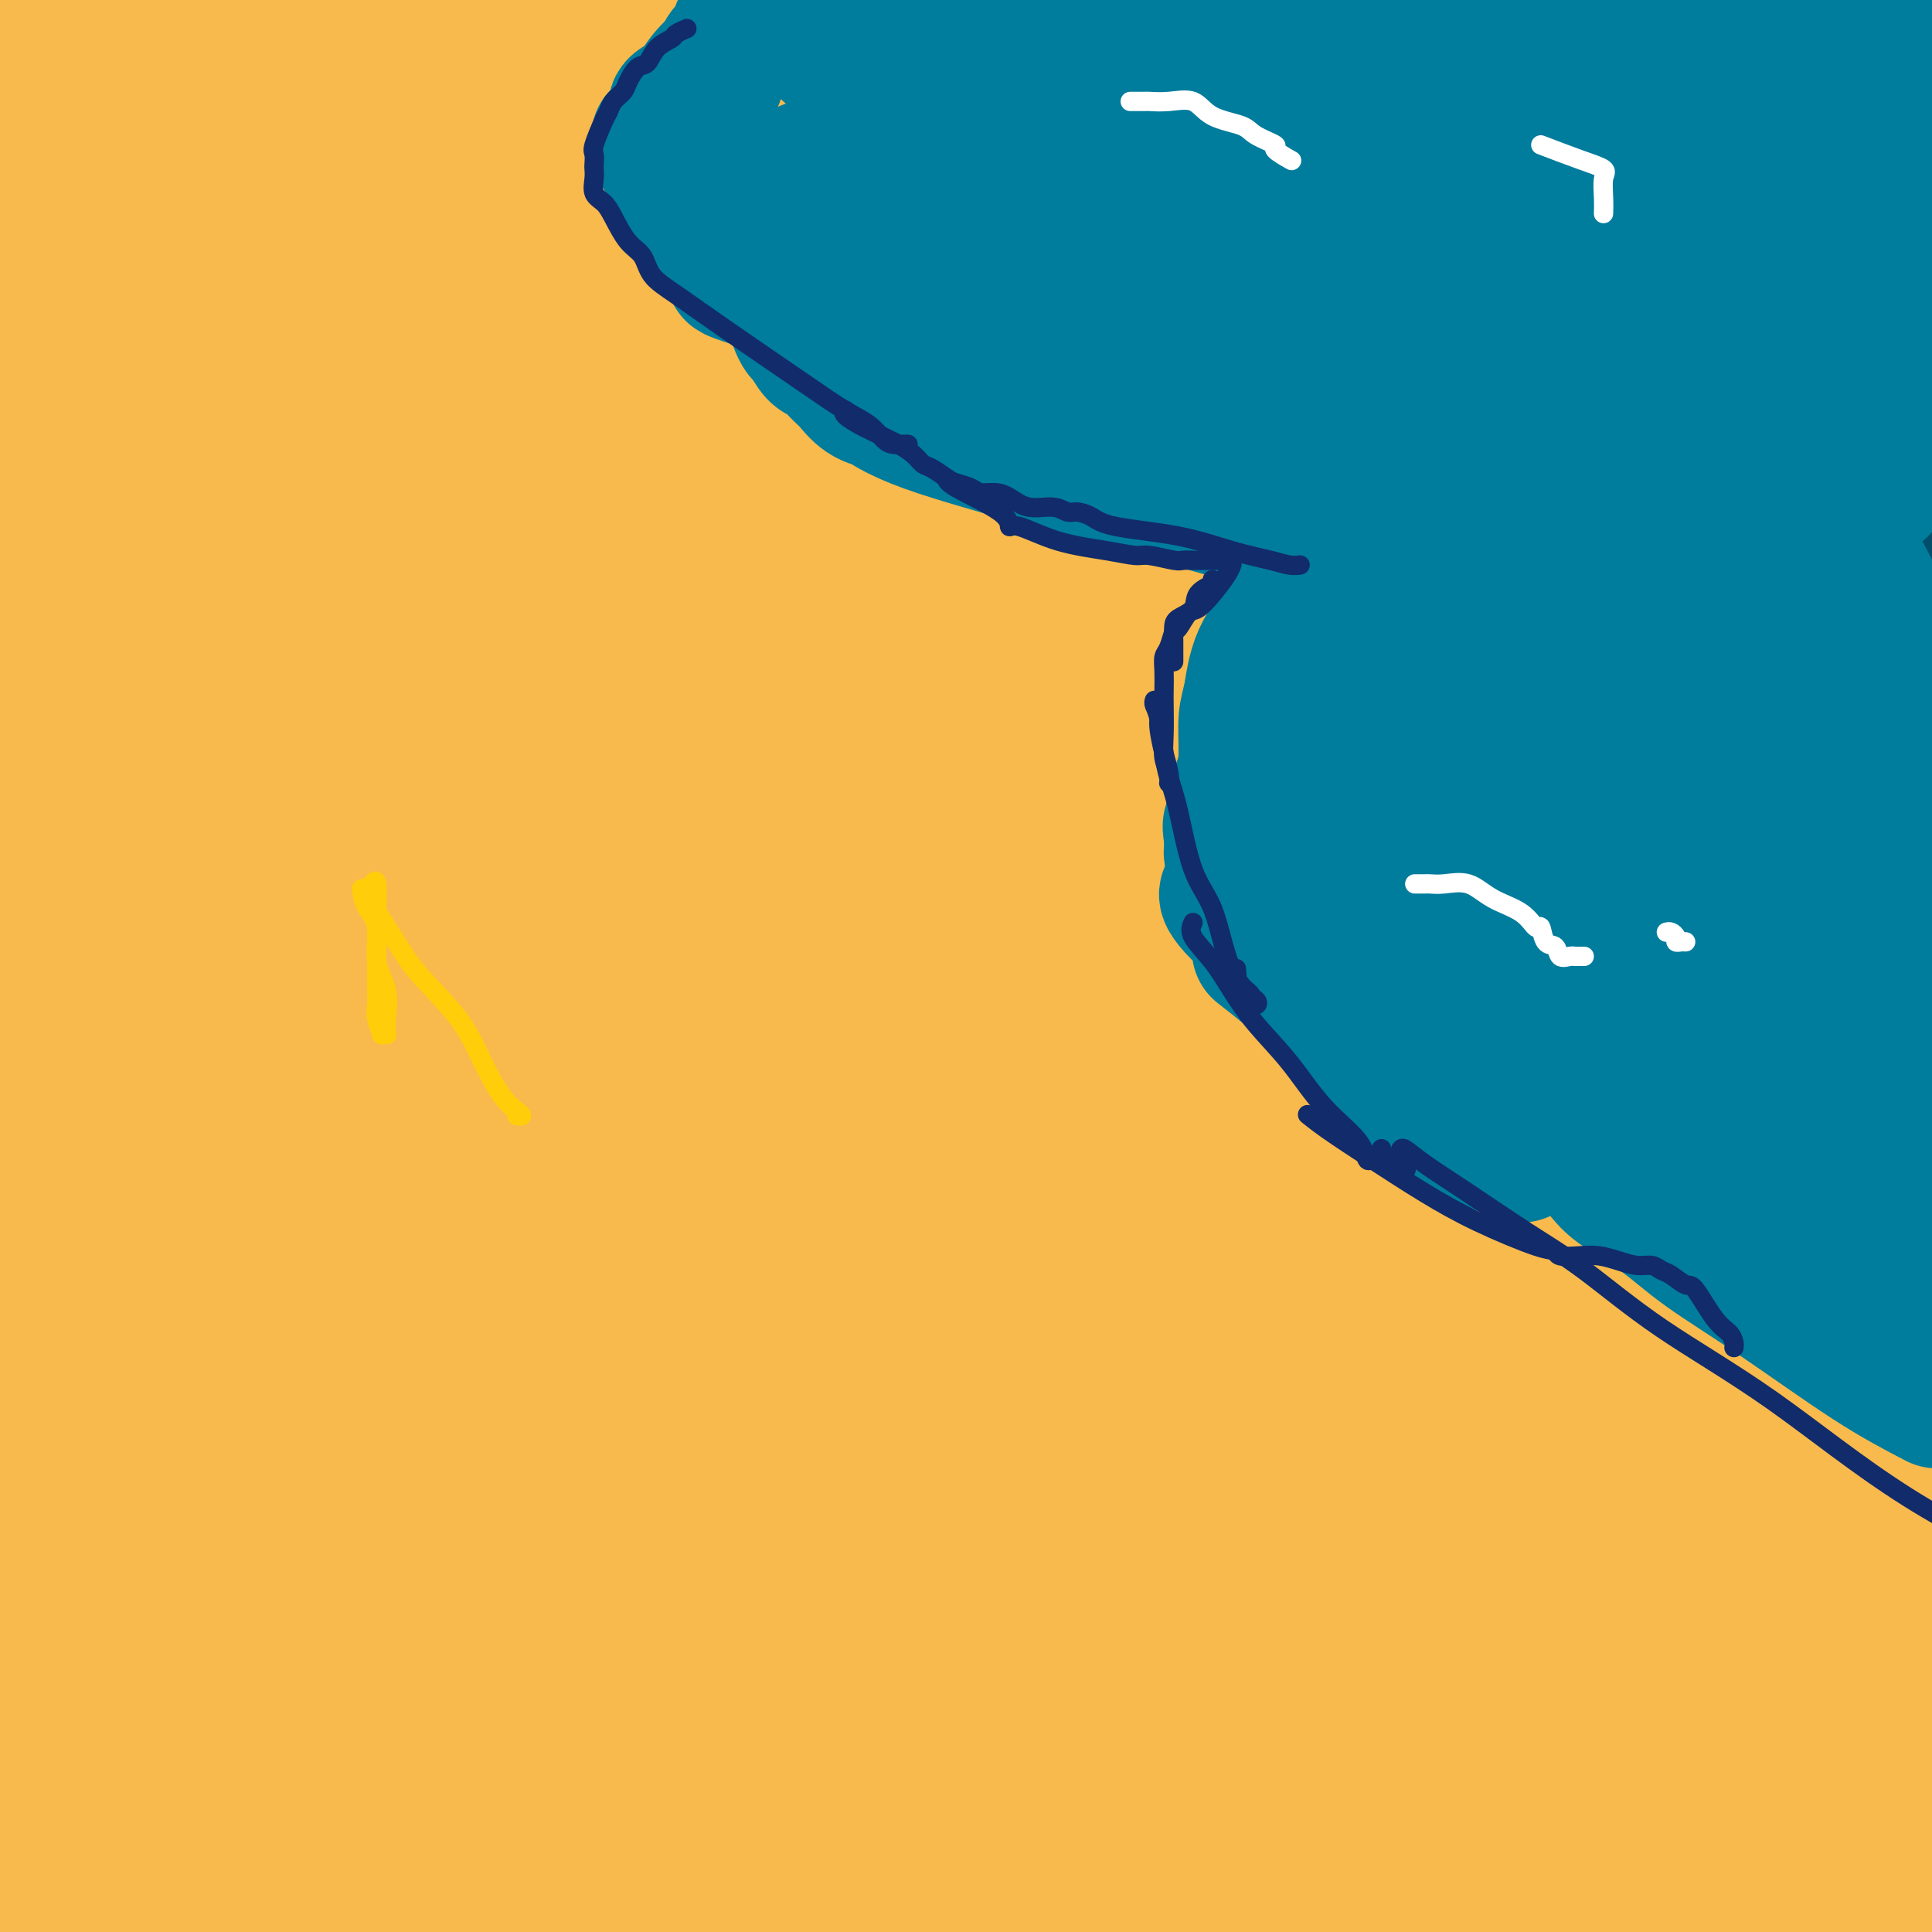 <svg viewBox='0 0 400 400' version='1.1' xmlns='http://www.w3.org/2000/svg' xmlns:xlink='http://www.w3.org/1999/xlink'><rect x="0" y="0" width="400" height="400" fill="#808080" stroke="none"/><g fill='none' stroke='#004E6A' stroke-width='28' stroke-linecap='round' stroke-linejoin='round'><path d='M213,7c-0.353,-0.145 -0.706,-0.291 0,1c0.706,1.291 2.471,4.018 7,8c4.529,3.982 11.824,9.220 18,14c6.176,4.780 11.234,9.101 17,14c5.766,4.899 12.240,10.375 18,16c5.760,5.625 10.808,11.397 17,18c6.192,6.603 13.529,14.036 19,21c5.471,6.964 9.075,13.459 13,20c3.925,6.541 8.170,13.127 14,22c5.830,8.873 13.244,20.032 19,28c5.756,7.968 9.852,12.744 14,18c4.148,5.256 8.348,10.992 12,16c3.652,5.008 6.758,9.288 10,14c3.242,4.712 6.621,9.856 10,15'/><path d='M398,212c2.137,3.141 4.274,6.281 0,0c-4.274,-6.281 -14.960,-21.984 -27,-41c-12.040,-19.016 -25.433,-41.344 -44,-66c-18.567,-24.656 -42.306,-51.638 -57,-68c-14.694,-16.362 -20.341,-22.103 -25,-28c-4.659,-5.897 -8.329,-11.948 -12,-18'/><path d='M185,1c-0.458,-0.528 -0.916,-1.055 0,0c0.916,1.055 3.205,3.694 5,6c1.795,2.306 3.096,4.281 5,6c1.904,1.719 4.412,3.184 7,5c2.588,1.816 5.255,3.984 8,6c2.745,2.016 5.569,3.882 10,7c4.431,3.118 10.470,7.490 16,13c5.530,5.510 10.552,12.158 15,18c4.448,5.842 8.324,10.878 13,17c4.676,6.122 10.153,13.331 14,19c3.847,5.669 6.063,9.797 10,16c3.937,6.203 9.594,14.482 15,22c5.406,7.518 10.562,14.275 17,23c6.438,8.725 14.160,19.419 19,26c4.840,6.581 6.798,9.048 9,12c2.202,2.952 4.646,6.388 6,9c1.354,2.612 1.617,4.401 2,5c0.383,0.599 0.887,0.008 1,0c0.113,-0.008 -0.166,0.567 0,1c0.166,0.433 0.776,0.724 1,1c0.224,0.276 0.060,0.536 0,1c-0.060,0.464 -0.017,1.133 0,1c0.017,-0.133 0.009,-1.066 0,-2'/><path d='M358,213c16.737,23.139 5.080,5.485 0,-2c-5.080,-7.485 -3.581,-4.803 -5,-7c-1.419,-2.197 -5.755,-9.272 -10,-14c-4.245,-4.728 -8.399,-7.107 -11,-9c-2.601,-1.893 -3.650,-3.299 -5,-5c-1.350,-1.701 -3.000,-3.698 -4,-5c-1.000,-1.302 -1.351,-1.911 -3,-5c-1.649,-3.089 -4.598,-8.660 -8,-14c-3.402,-5.340 -7.259,-10.449 -12,-17c-4.741,-6.551 -10.366,-14.543 -18,-26c-7.634,-11.457 -17.278,-26.380 -24,-35c-6.722,-8.620 -10.521,-10.939 -16,-16c-5.479,-5.061 -12.637,-12.865 -18,-19c-5.363,-6.135 -8.932,-10.600 -13,-15c-4.068,-4.400 -8.634,-8.734 -12,-12c-3.366,-3.266 -5.531,-5.463 -7,-7c-1.469,-1.537 -2.241,-2.415 -3,-3c-0.759,-0.585 -1.504,-0.878 -2,-1c-0.496,-0.122 -0.743,-0.074 -1,0c-0.257,0.074 -0.522,0.175 -1,0c-0.478,-0.175 -1.167,-0.624 -2,-1c-0.833,-0.376 -1.809,-0.679 -3,-1c-1.191,-0.321 -2.595,-0.661 -4,-1'/><path d='M169,0c0.399,-0.023 0.797,-0.047 0,0c-0.797,0.047 -2.790,0.163 -4,1c-1.210,0.837 -1.637,2.395 -2,3c-0.363,0.605 -0.662,0.257 -1,0c-0.338,-0.257 -0.717,-0.425 -1,0c-0.283,0.425 -0.472,1.441 -1,2c-0.528,0.559 -1.397,0.661 -2,1c-0.603,0.339 -0.940,0.916 -1,1c-0.060,0.084 0.156,-0.326 0,0c-0.156,0.326 -0.683,1.386 -1,2c-0.317,0.614 -0.425,0.780 -1,1c-0.575,0.220 -1.618,0.493 -2,1c-0.382,0.507 -0.102,1.249 0,2c0.102,0.751 0.027,1.513 0,2c-0.027,0.487 -0.007,0.701 0,1c0.007,0.299 0.001,0.685 0,1c-0.001,0.315 0.003,0.559 0,1c-0.003,0.441 -0.012,1.078 0,2c0.012,0.922 0.044,2.130 0,3c-0.044,0.870 -0.163,1.403 0,2c0.163,0.597 0.610,1.259 1,2c0.390,0.741 0.725,1.562 1,2c0.275,0.438 0.492,0.495 1,1c0.508,0.505 1.308,1.460 2,2c0.692,0.540 1.278,0.666 2,1c0.722,0.334 1.582,0.878 2,1c0.418,0.122 0.395,-0.178 1,0c0.605,0.178 1.839,0.832 3,1c1.161,0.168 2.249,-0.151 3,0c0.751,0.151 1.164,0.771 2,1c0.836,0.229 2.096,0.065 3,0c0.904,-0.065 1.452,-0.033 2,0'/><path d='M176,37c3.401,0.618 2.905,0.165 3,0c0.095,-0.165 0.783,-0.040 2,0c1.217,0.040 2.963,-0.004 4,0c1.037,0.004 1.365,0.054 2,0c0.635,-0.054 1.576,-0.214 2,0c0.424,0.214 0.330,0.803 0,1c-0.330,0.197 -0.897,0.004 0,0c0.897,-0.004 3.259,0.183 5,1c1.741,0.817 2.861,2.265 4,3c1.139,0.735 2.296,0.757 3,1c0.704,0.243 0.955,0.708 1,1c0.045,0.292 -0.117,0.410 0,1c0.117,0.590 0.511,1.651 1,2c0.489,0.349 1.072,-0.014 1,0c-0.072,0.014 -0.798,0.406 -1,0c-0.202,-0.406 0.121,-1.611 -2,-4c-2.121,-2.389 -6.687,-5.961 -12,-10c-5.313,-4.039 -11.372,-8.546 -16,-12c-4.628,-3.454 -7.826,-5.854 -10,-7c-2.174,-1.146 -3.324,-1.039 -4,-1c-0.676,0.039 -0.877,0.011 -1,0c-0.123,-0.011 -0.167,-0.003 -1,0c-0.833,0.003 -2.455,0.001 -4,0c-1.545,-0.001 -3.013,-0.000 -4,0c-0.987,0.000 -1.494,0.000 -2,0'/><path d='M147,13c-2.734,-0.157 -1.567,-0.049 -1,0c0.567,0.049 0.536,0.041 0,0c-0.536,-0.041 -1.576,-0.114 -2,0c-0.424,0.114 -0.232,0.416 -1,1c-0.768,0.584 -2.496,1.452 -3,2c-0.504,0.548 0.217,0.778 0,1c-0.217,0.222 -1.372,0.436 -2,1c-0.628,0.564 -0.729,1.479 -1,2c-0.271,0.521 -0.713,0.647 -1,1c-0.287,0.353 -0.420,0.934 -1,1c-0.580,0.066 -1.605,-0.382 -2,0c-0.395,0.382 -0.158,1.593 0,2c0.158,0.407 0.238,0.009 0,0c-0.238,-0.009 -0.794,0.371 -1,1c-0.206,0.629 -0.064,1.506 0,2c0.064,0.494 0.048,0.604 0,1c-0.048,0.396 -0.130,1.076 0,2c0.130,0.924 0.472,2.090 1,3c0.528,0.910 1.242,1.565 2,2c0.758,0.435 1.561,0.651 2,1c0.439,0.349 0.514,0.829 1,1c0.486,0.171 1.383,0.031 2,0c0.617,-0.031 0.954,0.047 2,0c1.046,-0.047 2.802,-0.220 4,0c1.198,0.220 1.839,0.833 3,1c1.161,0.167 2.843,-0.113 4,0c1.157,0.113 1.788,0.619 3,1c1.212,0.381 3.005,0.638 5,1c1.995,0.362 4.191,0.828 6,1c1.809,0.172 3.231,0.049 4,0c0.769,-0.049 0.884,-0.025 1,0'/><path d='M172,41c5.814,0.603 3.350,0.109 3,0c-0.350,-0.109 1.416,0.167 3,0c1.584,-0.167 2.988,-0.778 4,-1c1.012,-0.222 1.631,-0.057 3,0c1.369,0.057 3.487,0.004 5,0c1.513,-0.004 2.421,0.041 3,0c0.579,-0.041 0.828,-0.169 1,0c0.172,0.169 0.266,0.634 1,1c0.734,0.366 2.108,0.632 3,1c0.892,0.368 1.303,0.837 2,1c0.697,0.163 1.680,0.021 2,0c0.320,-0.021 -0.024,0.078 -1,0c-0.976,-0.078 -2.583,-0.332 -5,-1c-2.417,-0.668 -5.645,-1.748 -11,-3c-5.355,-1.252 -12.839,-2.675 -19,-4c-6.161,-1.325 -11.000,-2.551 -13,-3c-2.000,-0.449 -1.161,-0.121 -1,0c0.161,0.121 -0.356,0.036 -1,0c-0.644,-0.036 -1.414,-0.024 -2,0c-0.586,0.024 -0.987,0.058 -2,0c-1.013,-0.058 -2.638,-0.208 -4,0c-1.362,0.208 -2.462,0.773 -3,1c-0.538,0.227 -0.514,0.116 -1,0c-0.486,-0.116 -1.481,-0.237 -2,0c-0.519,0.237 -0.563,0.833 -1,1c-0.437,0.167 -1.268,-0.095 -2,0c-0.732,0.095 -1.366,0.548 -2,1'/><path d='M132,35c-3.443,0.497 -1.550,0.241 -1,0c0.550,-0.241 -0.241,-0.465 -1,0c-0.759,0.465 -1.484,1.619 -2,2c-0.516,0.381 -0.821,-0.010 -1,0c-0.179,0.010 -0.230,0.423 -1,1c-0.770,0.577 -2.259,1.320 -3,2c-0.741,0.680 -0.736,1.296 -1,2c-0.264,0.704 -0.799,1.494 -1,2c-0.201,0.506 -0.069,0.728 0,1c0.069,0.272 0.074,0.593 0,1c-0.074,0.407 -0.227,0.899 0,1c0.227,0.101 0.834,-0.191 1,0c0.166,0.191 -0.107,0.863 0,1c0.107,0.137 0.596,-0.262 2,0c1.404,0.262 3.723,1.184 5,2c1.277,0.816 1.513,1.525 2,2c0.487,0.475 1.225,0.715 2,1c0.775,0.285 1.587,0.614 2,1c0.413,0.386 0.427,0.829 1,1c0.573,0.171 1.706,0.072 3,0c1.294,-0.072 2.748,-0.115 4,0c1.252,0.115 2.303,0.389 4,0c1.697,-0.389 4.042,-1.442 6,-2c1.958,-0.558 3.530,-0.620 5,-1c1.470,-0.380 2.839,-1.077 4,-2c1.161,-0.923 2.113,-2.070 3,-3c0.887,-0.930 1.707,-1.641 2,-3c0.293,-1.359 0.058,-3.364 0,-5c-0.058,-1.636 0.061,-2.902 0,-5c-0.061,-2.098 -0.303,-5.028 -1,-7c-0.697,-1.972 -1.848,-2.986 -3,-4'/><path d='M163,23c-1.191,-4.311 -2.169,-4.588 -3,-5c-0.831,-0.412 -1.516,-0.958 -2,-2c-0.484,-1.042 -0.768,-2.580 -1,-3c-0.232,-0.420 -0.412,0.280 -1,0c-0.588,-0.280 -1.585,-1.539 -2,-2c-0.415,-0.461 -0.249,-0.125 -1,0c-0.751,0.125 -2.420,0.039 -4,0c-1.580,-0.039 -3.071,-0.029 -5,0c-1.929,0.029 -4.297,0.079 -6,0c-1.703,-0.079 -2.743,-0.287 -4,0c-1.257,0.287 -2.733,1.070 -4,2c-1.267,0.930 -2.325,2.006 -4,3c-1.675,0.994 -3.965,1.904 -5,3c-1.035,1.096 -0.813,2.377 -1,3c-0.187,0.623 -0.784,0.589 -1,1c-0.216,0.411 -0.051,1.268 0,2c0.051,0.732 -0.010,1.340 0,2c0.010,0.660 0.092,1.371 0,2c-0.092,0.629 -0.357,1.176 0,2c0.357,0.824 1.337,1.925 2,3c0.663,1.075 1.010,2.124 2,3c0.990,0.876 2.622,1.578 4,2c1.378,0.422 2.500,0.564 3,1c0.500,0.436 0.378,1.164 1,2c0.622,0.836 1.988,1.778 3,2c1.012,0.222 1.671,-0.277 2,0c0.329,0.277 0.329,1.331 1,2c0.671,0.669 2.015,0.952 3,1c0.985,0.048 1.611,-0.141 2,0c0.389,0.141 0.540,0.612 1,1c0.460,0.388 1.230,0.694 2,1'/><path d='M145,49c3.903,1.987 2.660,0.953 3,1c0.340,0.047 2.264,1.175 4,2c1.736,0.825 3.286,1.345 5,2c1.714,0.655 3.592,1.443 5,2c1.408,0.557 2.345,0.881 4,1c1.655,0.119 4.027,0.032 5,0c0.973,-0.032 0.547,-0.009 1,0c0.453,0.009 1.787,0.002 3,0c1.213,-0.002 2.307,-0.001 3,0c0.693,0.001 0.986,0.000 2,0c1.014,-0.000 2.750,-0.000 4,0c1.250,0.000 2.014,-0.000 3,0c0.986,0.000 2.195,0.000 3,0c0.805,-0.000 1.207,-0.001 2,0c0.793,0.001 1.975,0.003 3,0c1.025,-0.003 1.891,-0.010 3,0c1.109,0.010 2.460,0.037 4,0c1.540,-0.037 3.267,-0.137 5,0c1.733,0.137 3.470,0.510 5,1c1.530,0.490 2.853,1.096 5,2c2.147,0.904 5.118,2.107 7,3c1.882,0.893 2.676,1.475 4,2c1.324,0.525 3.178,0.991 5,2c1.822,1.009 3.612,2.559 5,3c1.388,0.441 2.374,-0.227 3,0c0.626,0.227 0.893,1.351 1,2c0.107,0.649 0.053,0.825 0,1'/><path d='M242,73c4.823,3.193 1.881,3.675 1,5c-0.881,1.325 0.300,3.494 1,5c0.700,1.506 0.920,2.348 1,3c0.080,0.652 0.022,1.115 0,2c-0.022,0.885 -0.006,2.191 0,3c0.006,0.809 0.002,1.119 0,2c-0.002,0.881 -0.002,2.333 0,3c0.002,0.667 0.007,0.550 0,1c-0.007,0.450 -0.025,1.466 0,2c0.025,0.534 0.093,0.586 0,1c-0.093,0.414 -0.347,1.189 0,2c0.347,0.811 1.294,1.656 2,3c0.706,1.344 1.170,3.186 2,5c0.830,1.814 2.025,3.600 3,5c0.975,1.400 1.731,2.416 3,4c1.269,1.584 3.051,3.737 4,5c0.949,1.263 1.066,1.635 1,2c-0.066,0.365 -0.313,0.721 0,1c0.313,0.279 1.186,0.480 2,1c0.814,0.520 1.569,1.360 2,2c0.431,0.640 0.539,1.080 1,2c0.461,0.920 1.273,2.321 2,3c0.727,0.679 1.367,0.637 2,1c0.633,0.363 1.259,1.130 2,2c0.741,0.870 1.596,1.844 3,3c1.404,1.156 3.355,2.494 5,4c1.645,1.506 2.982,3.180 4,4c1.018,0.820 1.716,0.787 3,2c1.284,1.213 3.153,3.673 4,5c0.847,1.327 0.670,1.522 1,2c0.330,0.478 1.165,1.239 2,2'/><path d='M293,160c4.194,4.018 1.680,1.564 1,1c-0.680,-0.564 0.474,0.763 1,2c0.526,1.237 0.425,2.386 1,3c0.575,0.614 1.826,0.695 2,1c0.174,0.305 -0.728,0.835 2,4c2.728,3.165 9.087,8.965 13,13c3.913,4.035 5.380,6.306 8,9c2.620,2.694 6.391,5.812 9,9c2.609,3.188 4.055,6.448 6,9c1.945,2.552 4.390,4.397 6,6c1.610,1.603 2.385,2.966 3,4c0.615,1.034 1.069,1.741 1,2c-0.069,0.259 -0.662,0.069 -1,0c-0.338,-0.069 -0.423,-0.019 -1,0c-0.577,0.019 -1.646,0.005 -2,0c-0.354,-0.005 0.008,-0.001 0,0c-0.008,0.001 -0.387,0.000 0,0c0.387,-0.000 1.539,-0.000 2,0c0.461,0.000 0.230,0.000 0,0'/><path d='M344,223c8.132,9.500 2.963,1.751 1,0c-1.963,-1.751 -0.721,2.498 0,6c0.721,3.502 0.922,6.258 1,8c0.078,1.742 0.035,2.469 0,5c-0.035,2.531 -0.062,6.865 0,9c0.062,2.135 0.213,2.069 0,3c-0.213,0.931 -0.789,2.857 -1,4c-0.211,1.143 -0.055,1.501 0,2c0.055,0.499 0.010,1.137 0,2c-0.010,0.863 0.017,1.951 0,3c-0.017,1.049 -0.077,2.058 0,3c0.077,0.942 0.293,1.818 1,3c0.707,1.182 1.906,2.671 3,4c1.094,1.329 2.085,2.498 3,4c0.915,1.502 1.756,3.337 3,5c1.244,1.663 2.890,3.155 4,4c1.110,0.845 1.682,1.043 3,2c1.318,0.957 3.381,2.674 5,4c1.619,1.326 2.795,2.263 4,3c1.205,0.737 2.440,1.275 3,2c0.560,0.725 0.446,1.636 1,2c0.554,0.364 1.777,0.182 3,0'/><path d='M378,301c3.042,2.238 1.148,1.332 1,1c-0.148,-0.332 1.448,-0.089 2,0c0.552,0.089 0.058,0.024 0,0c-0.058,-0.024 0.321,-0.009 1,0c0.679,0.009 1.660,0.010 2,0c0.340,-0.010 0.039,-0.031 0,0c-0.039,0.031 0.185,0.113 1,0c0.815,-0.113 2.220,-0.422 3,-1c0.780,-0.578 0.936,-1.424 1,-2c0.064,-0.576 0.038,-0.882 0,-2c-0.038,-1.118 -0.088,-3.047 0,-6c0.088,-2.953 0.313,-6.931 -1,-13c-1.313,-6.069 -4.165,-14.228 -7,-23c-2.835,-8.772 -5.653,-18.158 -8,-25c-2.347,-6.842 -4.222,-11.141 -5,-13c-0.778,-1.859 -0.459,-1.278 -1,-2c-0.541,-0.722 -1.943,-2.747 -3,-4c-1.057,-1.253 -1.770,-1.735 -2,-2c-0.230,-0.265 0.024,-0.313 0,2c-0.024,2.313 -0.325,6.986 0,13c0.325,6.014 1.275,13.368 3,21c1.725,7.632 4.225,15.540 6,23c1.775,7.460 2.824,14.470 4,20c1.176,5.530 2.479,9.580 3,11c0.521,1.420 0.261,0.210 0,-1'/><path d='M378,298c1.594,7.601 -0.921,0.103 -3,-5c-2.079,-5.103 -3.723,-7.812 -6,-13c-2.277,-5.188 -5.187,-12.854 -7,-18c-1.813,-5.146 -2.528,-7.773 -3,-10c-0.472,-2.227 -0.700,-4.054 -1,-6c-0.300,-1.946 -0.671,-4.010 -1,-5c-0.329,-0.990 -0.616,-0.907 -1,-1c-0.384,-0.093 -0.866,-0.362 -1,-1c-0.134,-0.638 0.081,-1.644 0,-2c-0.081,-0.356 -0.459,-0.061 0,0c0.459,0.061 1.756,-0.112 3,0c1.244,0.112 2.434,0.510 4,2c1.566,1.490 3.506,4.071 5,7c1.494,2.929 2.540,6.207 4,9c1.460,2.793 3.334,5.101 4,6c0.666,0.899 0.122,0.388 1,0c0.878,-0.388 3.176,-0.654 4,-2c0.824,-1.346 0.172,-3.771 1,-8c0.828,-4.229 3.136,-10.261 5,-18c1.864,-7.739 3.284,-17.186 5,-23c1.716,-5.814 3.727,-7.994 5,-10c1.273,-2.006 1.808,-3.839 2,-5c0.192,-1.161 0.041,-1.651 0,-2c-0.041,-0.349 0.027,-0.555 0,-1c-0.027,-0.445 -0.151,-1.127 0,-2c0.151,-0.873 0.575,-1.936 1,-3'/><path d='M394,210c0.340,-3.085 0.679,-6.170 0,0c-0.679,6.170 -2.378,21.594 -3,32c-0.622,10.406 -0.167,15.794 0,21c0.167,5.206 0.045,10.230 0,14c-0.045,3.770 -0.012,6.286 0,5c0.012,-1.286 0.004,-6.374 0,-13c-0.004,-6.626 -0.005,-14.791 0,-22c0.005,-7.209 0.015,-13.462 0,-19c-0.015,-5.538 -0.057,-10.361 0,-14c0.057,-3.639 0.211,-6.093 0,-8c-0.211,-1.907 -0.789,-3.268 -1,-4c-0.211,-0.732 -0.057,-0.833 0,-1c0.057,-0.167 0.015,-0.398 0,-1c-0.015,-0.602 -0.004,-1.576 0,-2c0.004,-0.424 0.000,-0.298 0,-1c-0.000,-0.702 0.003,-2.233 0,-3c-0.003,-0.767 -0.011,-0.771 0,-1c0.011,-0.229 0.043,-0.685 0,-2c-0.043,-1.315 -0.160,-3.491 1,-7c1.160,-3.509 3.598,-8.352 4,-20c0.402,-11.648 -1.230,-30.100 -3,-42c-1.770,-11.900 -3.677,-17.247 -5,-22c-1.323,-4.753 -2.064,-8.912 -3,-13c-0.936,-4.088 -2.069,-8.106 -3,-11c-0.931,-2.894 -1.661,-4.663 -2,-7c-0.339,-2.337 -0.287,-5.242 -1,-8c-0.713,-2.758 -2.191,-5.368 -3,-8c-0.809,-2.632 -0.949,-5.286 -1,-7c-0.051,-1.714 -0.015,-2.490 0,-3c0.015,-0.510 0.007,-0.755 0,-1'/><path d='M374,42c-2.767,-12.401 -0.685,-3.402 -1,2c-0.315,5.402 -3.029,7.209 -4,14c-0.971,6.791 -0.200,18.566 0,30c0.200,11.434 -0.170,22.527 2,34c2.170,11.473 6.882,23.324 9,32c2.118,8.676 1.643,14.176 2,18c0.357,3.824 1.547,5.973 2,7c0.453,1.027 0.171,0.934 0,1c-0.171,0.066 -0.229,0.292 0,0c0.229,-0.292 0.745,-1.102 1,-4c0.255,-2.898 0.251,-7.884 0,-19c-0.251,-11.116 -0.747,-28.363 -3,-44c-2.253,-15.637 -6.264,-29.666 -10,-42c-3.736,-12.334 -7.198,-22.975 -10,-32c-2.802,-9.025 -4.943,-16.436 -6,-23c-1.057,-6.564 -1.028,-12.282 -1,-18'/></g>
<g fill='none' stroke='#F99E1B' stroke-width='28' stroke-linecap='round' stroke-linejoin='round'><path d='M38,136c0.882,0.509 1.765,1.018 4,0c2.235,-1.018 5.823,-3.562 9,-6c3.177,-2.438 5.943,-4.770 9,-6c3.057,-1.230 6.404,-1.358 9,-1c2.596,0.358 4.442,1.201 7,3c2.558,1.799 5.829,4.554 9,7c3.171,2.446 6.243,4.584 9,8c2.757,3.416 5.198,8.111 7,11c1.802,2.889 2.964,3.972 3,4c0.036,0.028 -1.054,-0.998 -1,-1c0.054,-0.002 1.250,1.019 -2,-3c-3.250,-4.019 -10.948,-13.079 -18,-23c-7.052,-9.921 -13.459,-20.703 -22,-32c-8.541,-11.297 -19.217,-23.110 -27,-33c-7.783,-9.890 -12.674,-17.857 -15,-21c-2.326,-3.143 -2.088,-1.462 -2,-1c0.088,0.462 0.025,-0.297 2,1c1.975,1.297 5.987,4.648 10,8'/><path d='M29,51c3.433,1.973 7.016,2.907 10,5c2.984,2.093 5.369,5.346 8,8c2.631,2.654 5.509,4.707 8,7c2.491,2.293 4.594,4.824 7,8c2.406,3.176 5.116,6.995 9,12c3.884,5.005 8.942,11.194 17,21c8.058,9.806 19.116,23.228 25,31c5.884,7.772 6.595,9.892 9,13c2.405,3.108 6.506,7.203 8,9c1.494,1.797 0.383,1.296 0,1c-0.383,-0.296 -0.039,-0.388 0,-1c0.039,-0.612 -0.229,-1.743 -4,-7c-3.771,-5.257 -11.046,-14.638 -19,-24c-7.954,-9.362 -16.588,-18.704 -29,-33c-12.412,-14.296 -28.604,-33.544 -39,-46c-10.396,-12.456 -14.998,-18.119 -18,-22c-3.002,-3.881 -4.404,-5.979 -5,-7c-0.596,-1.021 -0.386,-0.964 0,-1c0.386,-0.036 0.949,-0.164 1,0c0.051,0.164 -0.409,0.621 2,3c2.409,2.379 7.688,6.680 17,13c9.312,6.320 22.656,14.660 36,23'/><path d='M72,64c14.887,9.580 24.104,14.531 33,20c8.896,5.469 17.470,11.458 23,15c5.530,3.542 8.014,4.637 9,5c0.986,0.363 0.474,-0.008 0,0c-0.474,0.008 -0.908,0.393 -2,1c-1.092,0.607 -2.840,1.435 -5,2c-2.160,0.565 -4.731,0.868 -6,1c-1.269,0.132 -1.236,0.093 -2,-1c-0.764,-1.093 -2.325,-3.238 -5,-7c-2.675,-3.762 -6.463,-9.139 -11,-16c-4.537,-6.861 -9.822,-15.205 -15,-23c-5.178,-7.795 -10.249,-15.042 -17,-24c-6.751,-8.958 -15.181,-19.628 -19,-25c-3.819,-5.372 -3.028,-5.446 -3,-6c0.028,-0.554 -0.706,-1.587 -1,-2c-0.294,-0.413 -0.147,-0.207 0,0'/></g>
<g fill='none' stroke='#F8BA4D' stroke-width='28' stroke-linecap='round' stroke-linejoin='round'><path d='M95,76c0.233,0.516 0.466,1.032 0,1c-0.466,-0.032 -1.630,-0.613 0,2c1.630,2.613 6.056,8.421 9,13c2.944,4.579 4.408,7.928 7,12c2.592,4.072 6.313,8.865 9,13c2.687,4.135 4.339,7.610 5,9c0.661,1.390 0.330,0.695 0,0'/><path d='M77,13c0.374,0.328 0.748,0.656 1,1c0.252,0.344 0.382,0.705 2,3c1.618,2.295 4.723,6.523 7,9c2.277,2.477 3.725,3.203 7,7c3.275,3.797 8.377,10.667 15,17c6.623,6.333 14.766,12.130 21,17c6.234,4.870 10.559,8.814 15,12c4.441,3.186 8.998,5.614 13,9c4.002,3.386 7.450,7.729 11,11c3.550,3.271 7.201,5.470 9,7c1.799,1.530 1.746,2.391 2,3c0.254,0.609 0.814,0.965 1,1c0.186,0.035 -0.004,-0.251 -1,-1c-0.996,-0.749 -2.799,-1.960 -5,-4c-2.201,-2.040 -4.799,-4.909 -9,-9c-4.201,-4.091 -10.003,-9.403 -16,-15c-5.997,-5.597 -12.187,-11.481 -20,-20c-7.813,-8.519 -17.249,-19.675 -26,-29c-8.751,-9.325 -16.818,-16.818 -22,-22c-5.182,-5.182 -7.481,-8.052 -9,-10c-1.519,-1.948 -2.260,-2.974 -3,-4'/><path d='M78,1c-1.150,-0.827 -2.301,-1.654 0,0c2.301,1.654 8.053,5.788 16,13c7.947,7.212 18.088,17.500 28,26c9.912,8.500 19.593,15.211 30,23c10.407,7.789 21.538,16.655 33,25c11.462,8.345 23.255,16.170 36,25c12.745,8.830 26.442,18.667 39,27c12.558,8.333 23.976,15.163 35,23c11.024,7.837 21.653,16.682 30,24c8.347,7.318 14.413,13.111 18,16c3.587,2.889 4.697,2.875 6,4c1.303,1.125 2.800,3.390 4,5c1.200,1.610 2.103,2.566 3,4c0.897,1.434 1.788,3.346 2,4c0.212,0.654 -0.257,0.049 0,0c0.257,-0.049 1.238,0.459 0,0c-1.238,-0.459 -4.696,-1.883 -9,-5c-4.304,-3.117 -9.453,-7.926 -17,-13c-7.547,-5.074 -17.490,-10.412 -32,-18c-14.510,-7.588 -33.587,-17.425 -54,-27c-20.413,-9.575 -42.162,-18.886 -71,-35c-28.838,-16.114 -64.764,-39.031 -89,-56c-24.236,-16.969 -36.782,-27.991 -48,-39c-11.218,-11.009 -21.109,-22.004 -31,-33'/><path d='M56,14c-7.202,-4.943 -14.405,-9.887 0,0c14.405,9.887 50.417,34.604 75,52c24.583,17.396 37.736,27.472 63,46c25.264,18.528 62.640,45.510 79,58c16.360,12.490 11.705,10.490 17,16c5.295,5.510 20.539,18.530 31,28c10.461,9.470 16.137,15.391 23,23c6.863,7.609 14.912,16.905 21,23c6.088,6.095 10.216,8.987 14,13c3.784,4.013 7.224,9.147 11,13c3.776,3.853 7.888,6.427 12,9'/><path d='M388,277c1.706,1.492 3.411,2.984 0,0c-3.411,-2.984 -11.939,-10.443 -27,-22c-15.061,-11.557 -36.656,-27.211 -58,-44c-21.344,-16.789 -42.439,-34.712 -70,-57c-27.561,-22.288 -61.589,-48.939 -99,-76c-37.411,-27.061 -78.206,-54.530 -119,-82'/><path d='M98,117c-8.932,-6.139 -17.864,-12.278 0,0c17.864,12.278 62.522,42.973 96,68c33.478,25.027 55.774,44.386 79,64c23.226,19.614 47.382,39.482 62,52c14.618,12.518 19.699,17.685 23,21c3.301,3.315 4.822,4.779 5,5c0.178,0.221 -0.988,-0.801 -1,-1c-0.012,-0.199 1.130,0.424 -1,-3c-2.130,-3.424 -7.532,-10.895 -22,-27c-14.468,-16.105 -38.002,-40.842 -66,-67c-27.998,-26.158 -60.461,-53.735 -97,-78c-36.539,-24.265 -77.154,-45.219 -115,-63c-37.846,-17.781 -72.923,-32.391 -108,-47'/><path d='M71,135c-32.600,-18.378 -65.200,-36.756 0,0c65.200,36.756 228.200,128.644 301,170c72.800,41.356 55.400,32.178 38,23'/><path d='M244,207c16.689,8.378 33.378,16.756 0,0c-33.378,-16.756 -116.822,-58.644 -178,-88c-61.178,-29.356 -100.089,-46.178 -139,-63'/><path d='M152,219c-11.889,-5.778 -23.778,-11.556 0,0c23.778,11.556 83.222,40.444 134,63c50.778,22.556 92.889,38.778 135,55'/><path d='M268,262c15.956,7.711 31.911,15.422 0,0c-31.911,-15.422 -111.689,-53.978 -177,-86c-65.311,-32.022 -116.156,-57.511 -167,-83'/><path d='M91,149c-11.286,-4.560 -22.573,-9.121 0,0c22.573,9.121 79.005,31.922 117,49c37.995,17.078 57.553,28.431 70,35c12.447,6.569 17.783,8.354 17,9c-0.783,0.646 -7.684,0.152 -11,0c-3.316,-0.152 -3.047,0.036 -33,-9c-29.953,-9.036 -90.130,-27.296 -141,-43c-50.870,-15.704 -92.435,-28.852 -134,-42'/><path d='M55,198c-20.065,-5.470 -40.131,-10.940 0,0c40.131,10.940 140.458,38.292 205,57c64.542,18.708 93.298,28.774 113,35c19.702,6.226 30.351,8.613 41,11'/><path d='M393,296c6.458,1.766 12.915,3.531 0,0c-12.915,-3.531 -45.204,-12.359 -81,-23c-35.796,-10.641 -75.099,-23.096 -116,-35c-40.901,-11.904 -83.400,-23.258 -135,-35c-51.600,-11.742 -112.300,-23.871 -173,-36'/><path d='M49,259c-16.649,-5.749 -33.297,-11.497 0,0c33.297,11.497 116.541,40.240 179,62c62.459,21.760 104.133,36.538 127,45c22.867,8.462 26.929,10.606 30,12c3.071,1.394 5.153,2.036 -1,1c-6.153,-1.036 -20.541,-3.749 -36,-7c-15.459,-3.251 -31.989,-7.038 -61,-16c-29.011,-8.962 -70.503,-23.098 -111,-35c-40.497,-11.902 -80.000,-21.571 -108,-29c-28.000,-7.429 -44.499,-12.619 -53,-15c-8.501,-2.381 -9.005,-1.952 -7,-2c2.005,-0.048 6.517,-0.573 24,0c17.483,0.573 47.935,2.244 81,7c33.065,4.756 68.744,12.596 103,19c34.256,6.404 67.091,11.373 88,16c20.909,4.627 29.893,8.914 36,11c6.107,2.086 9.338,1.972 5,3c-4.338,1.028 -16.245,3.198 -35,4c-18.755,0.802 -44.357,0.236 -77,0c-32.643,-0.236 -72.327,-0.140 -110,-1c-37.673,-0.860 -73.335,-2.674 -101,-4c-27.665,-1.326 -47.332,-2.163 -67,-3'/><path d='M68,364c-12.750,-3.250 -25.500,-6.500 0,0c25.500,6.500 89.250,22.750 153,39'/><path d='M55,397c-10.667,-1.750 -21.333,-3.500 0,0c21.333,3.500 74.667,12.250 128,21'/><path d='M12,396c2.083,0.583 4.167,1.167 0,0c-4.167,-1.167 -14.583,-4.083 -25,-7'/><path d='M16,389c-4.179,0.042 -8.357,0.083 0,0c8.357,-0.083 29.250,-0.292 56,0c26.750,0.292 59.357,1.083 90,3c30.643,1.917 59.321,4.958 88,8'/><path d='M245,398c7.601,0.631 15.202,1.262 0,0c-15.202,-1.262 -53.208,-4.417 -87,-6c-33.792,-1.583 -63.369,-1.595 -93,-3c-29.631,-1.405 -59.315,-4.202 -89,-7'/><path d='M8,366c-10.491,0.113 -20.981,0.226 0,0c20.981,-0.226 73.434,-0.792 119,-1c45.566,-0.208 84.245,-0.058 117,0c32.755,0.058 59.585,0.024 73,0c13.415,-0.024 13.415,-0.038 14,0c0.585,0.038 1.756,0.128 2,0c0.244,-0.128 -0.438,-0.475 -5,1c-4.562,1.475 -13.003,4.774 -23,7c-9.997,2.226 -21.549,3.381 -36,5c-14.451,1.619 -31.802,3.701 -54,5c-22.198,1.299 -49.242,1.813 -77,2c-27.758,0.187 -56.229,0.047 -74,0c-17.771,-0.047 -24.843,0.001 -28,0c-3.157,-0.001 -2.399,-0.050 -2,0c0.399,0.050 0.441,0.199 8,0c7.559,-0.199 22.636,-0.747 37,-2c14.364,-1.253 28.015,-3.212 52,-5c23.985,-1.788 58.304,-3.404 97,-4c38.696,-0.596 81.770,-0.170 119,0c37.230,0.170 68.615,0.085 100,0'/><path d='M377,379c6.852,-0.001 13.705,-0.001 0,0c-13.705,0.001 -47.967,0.004 -94,0c-46.033,-0.004 -103.836,-0.015 -133,0c-29.164,0.015 -29.689,0.057 -33,0c-3.311,-0.057 -9.409,-0.211 -13,0c-3.591,0.211 -4.675,0.789 0,1c4.675,0.211 15.109,0.057 31,0c15.891,-0.057 37.240,-0.015 66,0c28.760,0.015 64.931,0.004 102,0c37.069,-0.004 75.034,-0.002 113,0'/><path d='M334,387c2.203,-0.000 4.407,-0.000 0,0c-4.407,0.000 -15.424,0.001 -38,0c-22.576,-0.001 -56.710,-0.004 -81,0c-24.290,0.004 -38.735,0.015 -50,0c-11.265,-0.015 -19.351,-0.057 -23,0c-3.649,0.057 -2.862,0.211 -2,0c0.862,-0.211 1.800,-0.789 9,-1c7.200,-0.211 20.662,-0.057 36,0c15.338,0.057 32.553,0.015 63,0c30.447,-0.015 74.128,-0.004 105,0c30.872,0.004 48.936,0.002 67,0'/><path d='M375,387c4.102,-0.113 8.203,-0.226 0,0c-8.203,0.226 -28.711,0.792 -47,1c-18.289,0.208 -34.360,0.058 -49,0c-14.640,-0.058 -27.848,-0.025 -38,0c-10.152,0.025 -17.247,0.044 -20,0c-2.753,-0.044 -1.162,-0.149 -1,0c0.162,0.149 -1.103,0.551 1,0c2.103,-0.551 7.574,-2.055 17,-3c9.426,-0.945 22.807,-1.331 51,-2c28.193,-0.669 71.198,-1.620 100,-2c28.802,-0.380 43.401,-0.190 58,0'/><path d='M398,387c4.390,0.000 8.780,0.000 0,0c-8.780,-0.000 -30.731,-0.000 -65,0c-34.269,0.000 -80.857,0.001 -124,0c-43.143,-0.001 -82.841,-0.006 -109,0c-26.159,0.006 -38.779,0.021 -46,0c-7.221,-0.021 -9.044,-0.078 -10,0c-0.956,0.078 -1.044,0.289 2,-1c3.044,-1.289 9.222,-4.080 25,-7c15.778,-2.920 41.157,-5.968 74,-7c32.843,-1.032 73.150,-0.047 105,0c31.850,0.047 55.243,-0.844 79,0c23.757,0.844 47.879,3.422 72,6'/><path d='M395,380c3.628,-0.129 7.257,-0.258 0,0c-7.257,0.258 -25.399,0.902 -51,0c-25.601,-0.902 -58.661,-3.349 -90,-7c-31.339,-3.651 -60.957,-8.504 -91,-12c-30.043,-3.496 -60.512,-5.633 -81,-8c-20.488,-2.367 -30.997,-4.962 -44,-7c-13.003,-2.038 -28.502,-3.519 -44,-5'/><path d='M18,340c-2.771,-0.010 -5.543,-0.020 0,0c5.543,0.020 19.399,0.071 44,0c24.601,-0.071 59.946,-0.264 87,0c27.054,0.264 45.816,0.985 60,3c14.184,2.015 23.790,5.325 28,7c4.210,1.675 3.025,1.717 1,2c-2.025,0.283 -4.889,0.808 -12,1c-7.111,0.192 -18.470,0.051 -33,0c-14.530,-0.051 -32.231,-0.014 -47,0c-14.769,0.014 -26.608,0.004 -39,0c-12.392,-0.004 -25.339,-0.001 -36,0c-10.661,0.001 -19.037,0.000 -25,0c-5.963,-0.000 -9.512,-0.000 -11,0c-1.488,0.000 -0.913,0.001 -1,0c-0.087,-0.001 -0.835,-0.003 -1,0c-0.165,0.003 0.255,0.011 -1,0c-1.255,-0.011 -4.184,-0.041 -7,0c-2.816,0.041 -5.519,0.155 -10,0c-4.481,-0.155 -10.741,-0.577 -17,-1'/><path d='M-1,301c0.000,0.269 0.000,0.537 0,0c-0.000,-0.537 -0.000,-1.881 0,-3c0.000,-1.119 0.000,-2.014 0,-3c-0.000,-0.986 -0.000,-2.063 0,-3c0.000,-0.937 0.000,-1.732 0,-3c-0.000,-1.268 -0.000,-3.007 0,-5c0.000,-1.993 0.000,-4.240 0,-6c-0.000,-1.760 -0.000,-3.034 0,-5c0.000,-1.966 0.000,-4.625 0,-7c-0.000,-2.375 -0.001,-4.467 0,-6c0.001,-1.533 0.002,-2.509 0,-5c-0.002,-2.491 -0.009,-6.499 0,-9c0.009,-2.501 0.033,-3.495 0,-6c-0.033,-2.505 -0.124,-6.521 0,-10c0.124,-3.479 0.464,-6.423 0,-11c-0.464,-4.577 -1.732,-10.789 -3,-17'/><path d='M-1,122c0.033,0.187 0.066,0.374 0,0c-0.066,-0.374 -0.232,-1.308 0,-2c0.232,-0.692 0.861,-1.142 1,-1c0.139,0.142 -0.212,0.878 0,0c0.212,-0.878 0.989,-3.368 2,-5c1.011,-1.632 2.257,-2.404 3,-3c0.743,-0.596 0.984,-1.015 1,-2c0.016,-0.985 -0.191,-2.535 0,-3c0.191,-0.465 0.782,0.156 1,0c0.218,-0.156 0.065,-1.088 0,-1c-0.065,0.088 -0.042,1.195 0,3c0.042,1.805 0.102,4.306 0,11c-0.102,6.694 -0.367,17.580 0,26c0.367,8.420 1.366,14.373 3,22c1.634,7.627 3.903,16.928 5,23c1.097,6.072 1.023,8.914 1,13c-0.023,4.086 0.004,9.415 0,14c-0.004,4.585 -0.040,8.427 0,12c0.040,3.573 0.154,6.878 0,10c-0.154,3.122 -0.577,6.061 -1,9'/><path d='M15,248c-0.533,8.697 -1.367,7.941 -2,10c-0.633,2.059 -1.067,6.933 -2,12c-0.933,5.067 -2.367,10.326 -4,15c-1.633,4.674 -3.467,8.764 -5,14c-1.533,5.236 -2.767,11.618 -4,18'/><path d='M-1,354c0.064,-0.048 0.127,-0.096 0,0c-0.127,0.096 -0.446,0.337 0,0c0.446,-0.337 1.657,-1.253 3,-5c1.343,-3.747 2.817,-10.325 5,-19c2.183,-8.675 5.076,-19.446 9,-34c3.924,-14.554 8.881,-32.890 13,-49c4.119,-16.110 7.401,-29.992 9,-52c1.599,-22.008 1.514,-52.140 0,-76c-1.514,-23.860 -4.458,-41.447 -8,-58c-3.542,-16.553 -7.682,-32.073 -10,-41c-2.318,-8.927 -2.812,-11.260 -3,-12c-0.188,-0.740 -0.068,0.115 0,1c0.068,0.885 0.085,1.801 0,9c-0.085,7.199 -0.270,20.682 0,35c0.270,14.318 0.996,29.470 -2,47c-2.996,17.530 -9.713,37.437 -14,54c-4.287,16.563 -6.143,29.781 -8,43'/><path d='M-1,263c-0.506,-1.527 -1.012,-3.053 0,0c1.012,3.053 3.542,10.686 5,14c1.458,3.314 1.843,2.309 2,2c0.157,-0.309 0.085,0.077 0,0c-0.085,-0.077 -0.183,-0.617 1,-6c1.183,-5.383 3.646,-15.611 7,-27c3.354,-11.389 7.598,-23.941 10,-39c2.402,-15.059 2.962,-32.626 4,-52c1.038,-19.374 2.555,-40.555 1,-57c-1.555,-16.445 -6.182,-28.154 -9,-37c-2.818,-8.846 -3.826,-14.829 -5,-20c-1.174,-5.171 -2.515,-9.529 -3,-13c-0.485,-3.471 -0.115,-6.054 0,-7c0.115,-0.946 -0.025,-0.257 0,0c0.025,0.257 0.217,0.080 -1,0c-1.217,-0.080 -3.842,-0.063 -5,0c-1.158,0.063 -0.850,0.171 -1,0c-0.150,-0.171 -0.757,-0.620 -1,0c-0.243,0.620 -0.121,2.310 0,4'/><path d='M4,25c-0.370,2.416 -0.295,6.457 0,10c0.295,3.543 0.812,6.588 1,8c0.188,1.412 0.049,1.191 0,1c-0.049,-0.191 -0.009,-0.352 0,0c0.009,0.352 -0.014,1.216 0,0c0.014,-1.216 0.066,-4.511 0,-9c-0.066,-4.489 -0.248,-10.170 -1,-16c-0.752,-5.830 -2.072,-11.809 -3,-15c-0.928,-3.191 -1.464,-3.596 -2,-4'/><path d='M2,14c-1.694,-2.627 -3.389,-5.255 0,0c3.389,5.255 11.861,18.391 20,32c8.139,13.609 15.943,27.689 20,37c4.057,9.311 4.365,13.853 6,22c1.635,8.147 4.598,19.900 7,28c2.402,8.100 4.245,12.548 6,16c1.755,3.452 3.424,5.908 4,7c0.576,1.092 0.061,0.820 0,1c-0.061,0.180 0.334,0.814 1,0c0.666,-0.814 1.603,-3.074 3,-7c1.397,-3.926 3.255,-9.518 4,-16c0.745,-6.482 0.379,-13.853 0,-21c-0.379,-7.147 -0.771,-14.069 -3,-24c-2.229,-9.931 -6.296,-22.871 -9,-32c-2.704,-9.129 -4.043,-14.448 -5,-18c-0.957,-3.552 -1.530,-5.337 -2,-6c-0.470,-0.663 -0.837,-0.205 -1,-1c-0.163,-0.795 -0.121,-2.844 0,3c0.121,5.844 0.321,19.581 0,39c-0.321,19.419 -1.163,44.521 0,61c1.163,16.479 4.332,24.337 7,32c2.668,7.663 4.836,15.133 6,19c1.164,3.867 1.323,4.133 2,4c0.677,-0.133 1.872,-0.665 3,-10c1.128,-9.335 2.188,-27.475 3,-43c0.812,-15.525 1.375,-28.436 -1,-45c-2.375,-16.564 -7.687,-36.782 -13,-57'/><path d='M60,35c-5.311,-16.244 -12.089,-28.356 -16,-35c-3.911,-6.644 -4.956,-7.822 -6,-9'/><path d='M39,0c-0.830,-2.754 -1.660,-5.507 0,0c1.660,5.507 5.810,19.276 9,33c3.190,13.724 5.422,27.403 7,46c1.578,18.597 2.504,42.113 3,59c0.496,16.887 0.562,27.145 0,36c-0.562,8.855 -1.753,16.307 -3,27c-1.247,10.693 -2.551,24.626 -3,31c-0.449,6.374 -0.042,5.188 0,8c0.042,2.812 -0.281,9.621 -1,15c-0.719,5.379 -1.834,9.326 -3,14c-1.166,4.674 -2.383,10.074 -3,13c-0.617,2.926 -0.635,3.376 -1,3c-0.365,-0.376 -1.079,-1.580 0,-9c1.079,-7.420 3.951,-21.058 5,-33c1.049,-11.942 0.276,-22.188 0,-32c-0.276,-9.812 -0.054,-19.191 0,-24c0.054,-4.809 -0.059,-5.048 0,-5c0.059,0.048 0.292,0.382 -1,7c-1.292,6.618 -4.107,19.519 -7,31c-2.893,11.481 -5.864,21.540 -9,32c-3.136,10.460 -6.438,21.319 -10,34c-3.562,12.681 -7.385,27.182 -10,37c-2.615,9.818 -4.020,14.951 -5,20c-0.980,5.049 -1.533,10.013 -2,13c-0.467,2.987 -0.848,3.996 -1,4c-0.152,0.004 -0.076,-0.998 0,-2'/><path d='M4,358c-6.928,26.711 -1.748,5.490 0,-8c1.748,-13.490 0.063,-19.249 2,-29c1.937,-9.751 7.496,-23.493 12,-38c4.504,-14.507 7.953,-29.779 12,-46c4.047,-16.221 8.691,-33.389 12,-42c3.309,-8.611 5.281,-8.663 6,-9c0.719,-0.337 0.185,-0.960 0,-1c-0.185,-0.040 -0.019,0.501 0,0c0.019,-0.501 -0.107,-2.044 0,4c0.107,6.044 0.449,19.675 0,33c-0.449,13.325 -1.687,26.345 -3,46c-1.313,19.655 -2.700,45.946 -4,65c-1.300,19.054 -2.514,30.873 -3,41c-0.486,10.127 -0.243,18.564 0,27'/><path d='M53,374c-1.126,3.647 -2.252,7.294 0,0c2.252,-7.294 7.882,-25.528 14,-48c6.118,-22.472 12.723,-49.183 17,-78c4.277,-28.817 6.224,-59.742 7,-85c0.776,-25.258 0.379,-44.850 0,-60c-0.379,-15.150 -0.740,-25.858 -1,-30c-0.260,-4.142 -0.418,-1.719 -1,1c-0.582,2.719 -1.587,5.732 -4,13c-2.413,7.268 -6.234,18.789 -11,32c-4.766,13.211 -10.477,28.111 -16,45c-5.523,16.889 -10.858,35.768 -16,56c-5.142,20.232 -10.090,41.816 -14,58c-3.910,16.184 -6.780,26.968 -8,36c-1.220,9.032 -0.789,16.310 -1,21c-0.211,4.690 -1.065,6.790 0,6c1.065,-0.790 4.050,-4.471 6,-7c1.950,-2.529 2.864,-3.905 7,-10c4.136,-6.095 11.493,-16.907 19,-29c7.507,-12.093 15.163,-25.467 23,-42c7.837,-16.533 15.854,-36.227 22,-58c6.146,-21.773 10.421,-45.626 12,-59c1.579,-13.374 0.462,-16.269 0,-17c-0.462,-0.731 -0.270,0.703 0,0c0.270,-0.703 0.619,-3.545 -1,0c-1.619,3.545 -5.204,13.475 -9,25c-3.796,11.525 -7.802,24.646 -14,46c-6.198,21.354 -14.586,50.943 -20,70c-5.414,19.057 -7.853,27.582 -9,33c-1.147,5.418 -1.001,7.728 -1,9c0.001,1.272 -0.143,1.506 0,1c0.143,-0.506 0.571,-1.753 1,-3'/><path d='M55,300c-4.259,16.721 -0.406,3.523 4,-8c4.406,-11.523 9.363,-21.370 14,-31c4.637,-9.630 8.952,-19.044 13,-28c4.048,-8.956 7.827,-17.456 10,-22c2.173,-4.544 2.738,-5.133 3,-5c0.262,0.133 0.221,0.987 0,1c-0.221,0.013 -0.623,-0.816 -3,4c-2.377,4.816 -6.730,15.277 -12,31c-5.270,15.723 -11.457,36.707 -15,49c-3.543,12.293 -4.443,15.897 -5,19c-0.557,3.103 -0.772,5.707 -1,7c-0.228,1.293 -0.469,1.274 1,0c1.469,-1.274 4.647,-3.802 8,-8c3.353,-4.198 6.882,-10.064 12,-18c5.118,-7.936 11.826,-17.941 17,-26c5.174,-8.059 8.815,-14.170 12,-19c3.185,-4.830 5.915,-8.378 7,-9c1.085,-0.622 0.527,1.683 -1,5c-1.527,3.317 -4.023,7.647 -9,17c-4.977,9.353 -12.436,23.728 -19,35c-6.564,11.272 -12.232,19.440 -17,27c-4.768,7.560 -8.635,14.511 -10,18c-1.365,3.489 -0.227,3.518 0,4c0.227,0.482 -0.456,1.419 0,1c0.456,-0.419 2.050,-2.195 5,-7c2.950,-4.805 7.256,-12.640 13,-21c5.744,-8.360 12.927,-17.246 19,-28c6.073,-10.754 11.037,-23.377 16,-36'/><path d='M117,252c3.835,-10.480 5.421,-18.682 6,-23c0.579,-4.318 0.149,-4.754 0,-5c-0.149,-0.246 -0.016,-0.302 0,-1c0.016,-0.698 -0.083,-2.037 -1,0c-0.917,2.037 -2.652,7.452 -5,15c-2.348,7.548 -5.308,17.230 -9,30c-3.692,12.770 -8.116,28.630 -11,38c-2.884,9.370 -4.227,12.252 -6,16c-1.773,3.748 -3.974,8.361 -5,10c-1.026,1.639 -0.877,0.302 -1,0c-0.123,-0.302 -0.518,0.429 0,-2c0.518,-2.429 1.949,-8.020 4,-15c2.051,-6.980 4.722,-15.349 8,-28c3.278,-12.651 7.163,-29.584 10,-41c2.837,-11.416 4.627,-17.314 6,-21c1.373,-3.686 2.330,-5.160 3,-6c0.670,-0.840 1.054,-1.048 1,-1c-0.054,0.048 -0.546,0.350 -1,0c-0.454,-0.350 -0.871,-1.352 -3,2c-2.129,3.352 -5.970,11.058 -10,19c-4.030,7.942 -8.249,16.121 -12,24c-3.751,7.879 -7.035,15.458 -10,21c-2.965,5.542 -5.612,9.046 -7,11c-1.388,1.954 -1.519,2.359 -2,3c-0.481,0.641 -1.314,1.518 -1,0c0.314,-1.518 1.776,-5.432 4,-10c2.224,-4.568 5.212,-9.790 9,-17c3.788,-7.210 8.376,-16.407 13,-25c4.624,-8.593 9.283,-16.583 13,-23c3.717,-6.417 6.490,-11.262 8,-14c1.510,-2.738 1.755,-3.369 2,-4'/><path d='M120,205c7.437,-14.270 2.029,-3.444 0,2c-2.029,5.444 -0.680,5.504 -2,12c-1.320,6.496 -5.310,19.426 -8,30c-2.690,10.574 -4.079,18.793 -7,31c-2.921,12.207 -7.374,28.401 -11,41c-3.626,12.599 -6.427,21.601 -8,28c-1.573,6.399 -1.920,10.195 -2,12c-0.080,1.805 0.108,1.620 0,1c-0.108,-0.620 -0.511,-1.676 2,-7c2.511,-5.324 7.934,-14.915 13,-25c5.066,-10.085 9.773,-20.665 15,-35c5.227,-14.335 10.974,-32.424 15,-47c4.026,-14.576 6.331,-25.638 8,-33c1.669,-7.362 2.703,-11.025 3,-12c0.297,-0.975 -0.142,0.738 0,0c0.142,-0.738 0.866,-3.927 0,0c-0.866,3.927 -3.323,14.972 -6,26c-2.677,11.028 -5.574,22.041 -9,34c-3.426,11.959 -7.381,24.866 -16,40c-8.619,15.134 -21.903,32.497 -29,43c-7.097,10.503 -8.006,14.146 -9,17c-0.994,2.854 -2.072,4.919 -3,6c-0.928,1.081 -1.704,1.177 1,-3c2.704,-4.177 8.888,-12.628 16,-23c7.112,-10.372 15.151,-22.665 23,-34c7.849,-11.335 15.509,-21.711 25,-36c9.491,-14.289 20.812,-32.490 27,-44c6.188,-11.510 7.243,-16.330 8,-19c0.757,-2.670 1.216,-3.192 0,-1c-1.216,2.192 -4.108,7.096 -7,12'/><path d='M159,221c-5.747,10.532 -16.615,31.363 -26,47c-9.385,15.637 -17.286,26.082 -24,37c-6.714,10.918 -12.241,22.311 -15,29c-2.759,6.689 -2.750,8.676 -3,10c-0.250,1.324 -0.759,1.987 0,1c0.759,-0.987 2.785,-3.623 8,-11c5.215,-7.377 13.618,-19.493 21,-30c7.382,-10.507 13.744,-19.404 20,-29c6.256,-9.596 12.407,-19.891 17,-28c4.593,-8.109 7.628,-14.033 9,-17c1.372,-2.967 1.081,-2.977 1,-3c-0.081,-0.023 0.048,-0.059 -1,2c-1.048,2.059 -3.273,6.212 -7,13c-3.727,6.788 -8.957,16.212 -14,26c-5.043,9.788 -9.898,19.941 -15,30c-5.102,10.059 -10.452,20.023 -14,29c-3.548,8.977 -5.293,16.966 -6,21c-0.707,4.034 -0.376,4.113 2,4c2.376,-0.113 6.798,-0.417 11,-4c4.202,-3.583 8.183,-10.444 12,-16c3.817,-5.556 7.471,-9.807 15,-24c7.529,-14.193 18.935,-38.327 25,-53c6.065,-14.673 6.789,-19.886 7,-23c0.211,-3.114 -0.091,-4.130 0,-5c0.091,-0.870 0.574,-1.594 0,1c-0.574,2.594 -2.206,8.504 -4,14c-1.794,5.496 -3.749,10.576 -7,20c-3.251,9.424 -7.798,23.191 -11,34c-3.202,10.809 -5.058,18.660 -6,23c-0.942,4.340 -0.971,5.170 -1,6'/><path d='M153,325c-4.500,15.412 -1.250,4.942 0,1c1.250,-3.942 0.499,-1.354 3,-5c2.501,-3.646 8.254,-13.524 13,-23c4.746,-9.476 8.487,-18.549 12,-28c3.513,-9.451 6.800,-19.279 9,-26c2.200,-6.721 3.313,-10.334 4,-12c0.687,-1.666 0.947,-1.384 0,1c-0.947,2.384 -3.101,6.872 -5,13c-1.899,6.128 -3.542,13.898 -6,23c-2.458,9.102 -5.729,19.535 -8,29c-2.271,9.465 -3.541,17.960 -4,24c-0.459,6.040 -0.105,9.624 0,12c0.105,2.376 -0.038,3.546 1,4c1.038,0.454 3.257,0.194 7,-4c3.743,-4.194 9.011,-12.323 14,-20c4.989,-7.677 9.701,-14.904 15,-24c5.299,-9.096 11.185,-20.062 15,-30c3.815,-9.938 5.559,-18.847 7,-25c1.441,-6.153 2.579,-9.551 3,-11c0.421,-1.449 0.124,-0.950 0,-1c-0.124,-0.050 -0.074,-0.648 0,0c0.074,0.648 0.174,2.541 -2,6c-2.174,3.459 -6.622,8.482 -11,15c-4.378,6.518 -8.686,14.530 -12,21c-3.314,6.470 -5.635,11.399 -7,14c-1.365,2.601 -1.775,2.874 -2,3c-0.225,0.126 -0.267,0.106 0,0c0.267,-0.106 0.841,-0.298 4,-5c3.159,-4.702 8.903,-13.915 13,-22c4.097,-8.085 6.549,-15.043 9,-22'/><path d='M225,233c4.974,-11.908 4.409,-17.180 5,-24c0.591,-6.820 2.339,-15.190 1,-22c-1.339,-6.810 -5.763,-12.060 -9,-15c-3.237,-2.940 -5.285,-3.568 -7,-4c-1.715,-0.432 -3.095,-0.666 -6,0c-2.905,0.666 -7.334,2.233 -11,3c-3.666,0.767 -6.569,0.732 -9,0c-2.431,-0.732 -4.391,-2.163 -7,-5c-2.609,-2.837 -5.866,-7.080 -10,-15c-4.134,-7.920 -9.146,-19.517 -14,-32c-4.854,-12.483 -9.549,-25.852 -15,-43c-5.451,-17.148 -11.657,-38.076 -15,-50c-3.343,-11.924 -3.824,-14.846 -4,-17c-0.176,-2.154 -0.047,-3.542 0,-4c0.047,-0.458 0.014,0.012 0,-1c-0.014,-1.012 -0.007,-3.506 0,-6'/><path d='M136,3c-1.553,-1.475 -3.106,-2.951 0,0c3.106,2.951 10.870,10.328 17,16c6.130,5.672 10.627,9.637 12,11c1.373,1.363 -0.379,0.122 -1,0c-0.621,-0.122 -0.112,0.875 -5,-1c-4.888,-1.875 -15.172,-6.620 -24,-10c-8.828,-3.380 -16.201,-5.394 -22,-8c-5.799,-2.606 -10.024,-5.803 -12,-7c-1.976,-1.197 -1.702,-0.393 -1,0c0.702,0.393 1.833,0.374 2,0c0.167,-0.374 -0.631,-1.102 2,0c2.631,1.102 8.691,4.034 14,6c5.309,1.966 9.865,2.967 18,5c8.135,2.033 19.847,5.097 27,7c7.153,1.903 9.746,2.644 13,4c3.254,1.356 7.168,3.326 9,4c1.832,0.674 1.583,0.051 2,1c0.417,0.949 1.500,3.471 2,6c0.500,2.529 0.416,5.064 0,7c-0.416,1.936 -1.163,3.271 -2,4c-0.837,0.729 -1.764,0.850 -3,1c-1.236,0.150 -2.782,0.329 -5,0c-2.218,-0.329 -5.109,-1.164 -8,-2'/><path d='M171,47c-5.619,-2.250 -11.667,-7.375 -18,-13c-6.333,-5.625 -12.952,-11.750 -19,-18c-6.048,-6.250 -11.524,-12.625 -17,-19'/><path d='M129,0c-2.601,-2.425 -5.201,-4.850 0,0c5.201,4.850 18.204,16.976 32,28c13.796,11.024 28.385,20.948 44,32c15.615,11.052 32.254,23.234 45,32c12.746,8.766 21.598,14.116 33,22c11.402,7.884 25.355,18.303 36,26c10.645,7.697 17.984,12.673 25,18c7.016,5.327 13.709,11.005 19,15c5.291,3.995 9.179,6.307 10,6c0.821,-0.307 -1.427,-3.232 -6,-7c-4.573,-3.768 -11.473,-8.379 -20,-14c-8.527,-5.621 -18.683,-12.253 -31,-20c-12.317,-7.747 -26.795,-16.610 -45,-26c-18.205,-9.390 -40.138,-19.308 -60,-29c-19.862,-9.692 -37.654,-19.156 -52,-28c-14.346,-8.844 -25.248,-17.066 -38,-25c-12.752,-7.934 -27.354,-15.581 -36,-19c-8.646,-3.419 -11.334,-2.610 -14,-3c-2.666,-0.390 -5.309,-1.978 -3,0c2.309,1.978 9.572,7.522 19,14c9.428,6.478 21.022,13.891 45,26c23.978,12.109 60.340,28.914 99,44c38.660,15.086 79.617,28.453 113,41c33.383,12.547 59.191,24.273 85,36'/><path d='M326,87c11.742,5.496 23.485,10.992 0,0c-23.485,-10.992 -82.197,-38.473 -115,-53c-32.803,-14.527 -39.697,-16.101 -52,-18c-12.303,-1.899 -30.014,-4.122 -40,-5c-9.986,-0.878 -12.248,-0.410 -13,2c-0.752,2.410 0.004,6.764 3,13c2.996,6.236 8.231,14.356 18,24c9.769,9.644 24.072,20.812 44,36c19.928,15.188 45.481,34.397 79,57c33.519,22.603 75.006,48.601 108,67c32.994,18.399 57.497,29.200 82,40'/><path d='M111,171c-0.005,-0.502 -0.010,-1.005 0,0c0.010,1.005 0.033,3.517 14,11c13.967,7.483 41.876,19.938 76,33c34.124,13.062 74.464,26.732 112,39c37.536,12.268 72.268,23.134 107,34'/><path d='M292,255c2.509,0.613 5.018,1.225 0,0c-5.018,-1.225 -17.563,-4.288 -32,-7c-14.437,-2.712 -30.764,-5.075 -40,-6c-9.236,-0.925 -11.379,-0.414 -12,0c-0.621,0.414 0.280,0.729 2,2c1.720,1.271 4.259,3.498 14,7c9.741,3.502 26.683,8.279 44,13c17.317,4.721 35.008,9.386 58,15c22.992,5.614 51.283,12.175 67,16c15.717,3.825 18.858,4.912 22,6'/><path d='M386,290c1.994,1.019 3.989,2.038 0,0c-3.989,-2.038 -13.961,-7.135 -25,-11c-11.039,-3.865 -23.143,-6.500 -33,-8c-9.857,-1.500 -17.465,-1.866 -24,-2c-6.535,-0.134 -11.995,-0.036 -15,0c-3.005,0.036 -3.553,0.010 -4,0c-0.447,-0.010 -0.793,-0.003 -1,0c-0.207,0.003 -0.274,0.004 -1,0c-0.726,-0.004 -2.109,-0.011 -4,1c-1.891,1.011 -4.288,3.041 -7,4c-2.712,0.959 -5.737,0.845 -9,1c-3.263,0.155 -6.763,0.577 -10,1c-3.237,0.423 -6.210,0.846 -8,1c-1.790,0.154 -2.395,0.037 -3,0c-0.605,-0.037 -1.209,0.004 -2,0c-0.791,-0.004 -1.768,-0.053 -2,0c-0.232,0.053 0.279,0.209 0,0c-0.279,-0.209 -1.350,-0.784 -1,0c0.350,0.784 2.121,2.928 5,5c2.879,2.072 6.864,4.071 10,6c3.136,1.929 5.421,3.789 7,5c1.579,1.211 2.451,1.775 3,2c0.549,0.225 0.774,0.113 1,0'/><path d='M263,295c3.744,2.646 0.602,0.261 1,0c0.398,-0.261 4.334,1.600 9,3c4.666,1.400 10.060,2.337 17,4c6.940,1.663 15.426,4.051 23,6c7.574,1.949 14.234,3.457 17,4c2.766,0.543 1.636,0.121 1,0c-0.636,-0.121 -0.780,0.061 -1,0c-0.220,-0.061 -0.518,-0.364 -4,-1c-3.482,-0.636 -10.147,-1.604 -16,-3c-5.853,-1.396 -10.892,-3.219 -17,-5c-6.108,-1.781 -13.285,-3.521 -17,-5c-3.715,-1.479 -3.968,-2.697 -5,-3c-1.032,-0.303 -2.844,0.308 -4,0c-1.156,-0.308 -1.656,-1.537 -2,-2c-0.344,-0.463 -0.531,-0.162 -5,-1c-4.469,-0.838 -13.222,-2.815 -21,-4c-7.778,-1.185 -14.583,-1.578 -22,-2c-7.417,-0.422 -15.445,-0.875 -22,-1c-6.555,-0.125 -11.636,0.076 -14,0c-2.364,-0.076 -2.012,-0.428 -2,-1c0.012,-0.572 -0.315,-1.363 0,-2c0.315,-0.637 1.271,-1.120 2,-2c0.729,-0.880 1.232,-2.158 2,-5c0.768,-2.842 1.802,-7.249 3,-13c1.198,-5.751 2.558,-12.848 3,-20c0.442,-7.152 -0.036,-14.360 0,-22c0.036,-7.640 0.587,-15.711 0,-24c-0.587,-8.289 -2.310,-16.797 -4,-25c-1.690,-8.203 -3.345,-16.102 -5,-24'/><path d='M180,147c-1.604,-9.106 -1.114,-7.370 -1,-7c0.114,0.370 -0.147,-0.627 0,-1c0.147,-0.373 0.703,-0.122 1,0c0.297,0.122 0.333,0.116 1,1c0.667,0.884 1.963,2.657 4,5c2.037,2.343 4.815,5.257 8,8c3.185,2.743 6.776,5.316 9,7c2.224,1.684 3.079,2.479 5,4c1.921,1.521 4.906,3.768 7,6c2.094,2.232 3.295,4.450 6,8c2.705,3.550 6.912,8.433 13,15c6.088,6.567 14.055,14.820 22,22c7.945,7.180 15.867,13.288 27,21c11.133,7.712 25.476,17.027 34,23c8.524,5.973 11.229,8.603 18,15c6.771,6.397 17.609,16.560 26,25c8.391,8.440 14.336,15.157 20,22c5.664,6.843 11.047,13.812 15,19c3.953,5.188 6.477,8.594 9,12'/><path d='M381,339c2.011,0.911 4.022,1.822 0,0c-4.022,-1.822 -14.076,-6.376 -22,-9c-7.924,-2.624 -13.716,-3.319 -18,-4c-4.284,-0.681 -7.060,-1.348 -8,-1c-0.940,0.348 -0.045,1.711 2,4c2.045,2.289 5.241,5.503 10,8c4.759,2.497 11.080,4.278 17,6c5.920,1.722 11.440,3.387 18,5c6.560,1.613 14.160,3.175 18,4c3.840,0.825 3.920,0.912 4,1'/><path d='M386,360c2.620,-0.110 5.239,-0.221 0,0c-5.239,0.221 -18.337,0.772 -24,1c-5.663,0.228 -3.892,0.131 -4,0c-0.108,-0.131 -2.095,-0.298 -3,0c-0.905,0.298 -0.727,1.059 0,0c0.727,-1.059 2.003,-3.939 3,-5c0.997,-1.061 1.713,-0.303 2,0c0.287,0.303 0.143,0.152 0,0'/></g>
<g fill='none' stroke='#007C9C' stroke-width='28' stroke-linecap='round' stroke-linejoin='round'><path d='M162,4c-0.006,0.423 -0.013,0.845 0,1c0.013,0.155 0.045,0.041 0,0c-0.045,-0.041 -0.166,-0.011 0,0c0.166,0.011 0.619,0.002 1,0c0.381,-0.002 0.690,0.003 1,0c0.310,-0.003 0.623,-0.015 1,0c0.377,0.015 0.819,0.056 1,0c0.181,-0.056 0.100,-0.209 0,0c-0.100,0.209 -0.220,0.778 0,1c0.220,0.222 0.778,0.095 1,0c0.222,-0.095 0.106,-0.160 0,0c-0.106,0.160 -0.204,0.543 0,1c0.204,0.457 0.709,0.988 1,1c0.291,0.012 0.368,-0.494 1,0c0.632,0.494 1.818,1.988 3,3c1.182,1.012 2.358,1.541 3,2c0.642,0.459 0.748,0.848 1,1c0.252,0.152 0.648,0.066 1,0c0.352,-0.066 0.659,-0.113 1,0c0.341,0.113 0.716,0.386 1,1c0.284,0.614 0.477,1.568 1,2c0.523,0.432 1.375,0.341 3,1c1.625,0.659 4.023,2.067 5,3c0.977,0.933 0.532,1.391 1,2c0.468,0.609 1.847,1.369 3,2c1.153,0.631 2.080,1.131 3,2c0.920,0.869 1.834,2.105 3,3c1.166,0.895 2.583,1.447 4,2'/><path d='M202,32c6.720,4.910 3.521,3.184 3,3c-0.521,-0.184 1.635,1.175 3,2c1.365,0.825 1.939,1.116 3,2c1.061,0.884 2.610,2.361 5,4c2.390,1.639 5.621,3.439 8,5c2.379,1.561 3.905,2.884 7,5c3.095,2.116 7.758,5.026 11,7c3.242,1.974 5.064,3.012 7,5c1.936,1.988 3.987,4.925 7,8c3.013,3.075 6.988,6.289 11,10c4.012,3.711 8.060,7.921 13,14c4.940,6.079 10.773,14.029 16,20c5.227,5.971 9.849,9.965 14,15c4.151,5.035 7.832,11.112 12,17c4.168,5.888 8.825,11.587 13,17c4.175,5.413 7.869,10.541 11,15c3.131,4.459 5.700,8.250 9,13c3.300,4.750 7.332,10.460 10,14c2.668,3.540 3.972,4.910 6,8c2.028,3.090 4.781,7.900 8,12c3.219,4.100 6.905,7.488 10,11c3.095,3.512 5.599,7.146 8,10c2.401,2.854 4.701,4.927 7,7'/><path d='M394,267c0.342,0.280 0.685,0.560 0,0c-0.685,-0.560 -2.396,-1.961 -5,-4c-2.604,-2.039 -6.101,-4.718 -11,-8c-4.899,-3.282 -11.198,-7.168 -16,-11c-4.802,-3.832 -8.105,-7.612 -11,-11c-2.895,-3.388 -5.382,-6.385 -7,-9c-1.618,-2.615 -2.369,-4.847 -3,-6c-0.631,-1.153 -1.144,-1.227 -2,-2c-0.856,-0.773 -2.055,-2.245 -3,-4c-0.945,-1.755 -1.634,-3.792 -3,-5c-1.366,-1.208 -3.408,-1.588 -6,-5c-2.592,-3.412 -5.734,-9.855 -9,-15c-3.266,-5.145 -6.657,-8.993 -9,-12c-2.343,-3.007 -3.638,-5.174 -5,-7c-1.362,-1.826 -2.793,-3.310 -4,-5c-1.207,-1.690 -2.192,-3.584 -3,-5c-0.808,-1.416 -1.439,-2.353 -2,-4c-0.561,-1.647 -1.050,-4.004 -2,-8c-0.950,-3.996 -2.359,-9.630 -4,-15c-1.641,-5.370 -3.514,-10.474 -7,-16c-3.486,-5.526 -8.584,-11.473 -12,-16c-3.416,-4.527 -5.149,-7.633 -7,-11c-1.851,-3.367 -3.819,-6.996 -5,-9c-1.181,-2.004 -1.573,-2.383 -4,-6c-2.427,-3.617 -6.889,-10.472 -11,-15c-4.111,-4.528 -7.872,-6.729 -10,-8c-2.128,-1.271 -2.622,-1.611 -3,-2c-0.378,-0.389 -0.640,-0.825 -1,-1c-0.360,-0.175 -0.818,-0.088 -1,0c-0.182,0.088 -0.087,0.178 0,0c0.087,-0.178 0.168,-0.622 0,-1c-0.168,-0.378 -0.584,-0.689 -1,-1'/><path d='M227,45c-2.503,-2.064 -0.759,-0.723 -1,-1c-0.241,-0.277 -2.465,-2.171 -6,-4c-3.535,-1.829 -8.381,-3.593 -13,-6c-4.619,-2.407 -9.009,-5.457 -11,-7c-1.991,-1.543 -1.581,-1.579 -2,-2c-0.419,-0.421 -1.665,-1.228 -2,-2c-0.335,-0.772 0.243,-1.510 0,-2c-0.243,-0.490 -1.307,-0.731 -2,-1c-0.693,-0.269 -1.017,-0.567 -1,-1c0.017,-0.433 0.373,-1.002 -1,-2c-1.373,-0.998 -4.477,-2.425 -7,-4c-2.523,-1.575 -4.465,-3.298 -6,-5c-1.535,-1.702 -2.663,-3.384 -3,-4c-0.337,-0.616 0.117,-0.165 0,0c-0.117,0.165 -0.805,0.044 -1,0c-0.195,-0.044 0.101,-0.012 0,0c-0.101,0.012 -0.600,0.003 -1,0c-0.400,-0.003 -0.700,-0.002 -1,0'/><path d='M169,4c-4.128,-3.558 -0.948,-0.953 0,0c0.948,0.953 -0.338,0.255 -1,0c-0.662,-0.255 -0.702,-0.068 -1,0c-0.298,0.068 -0.853,0.018 -1,0c-0.147,-0.018 0.115,-0.005 0,0c-0.115,0.005 -0.606,0.001 -1,0c-0.394,-0.001 -0.693,-0.000 -1,0c-0.307,0.000 -0.624,0.000 -1,0c-0.376,-0.000 -0.811,-0.000 -1,0c-0.189,0.000 -0.130,0.000 0,0c0.130,-0.000 0.332,-0.000 0,0c-0.332,0.000 -1.198,0.000 -2,0c-0.802,-0.000 -1.538,-0.001 -2,0c-0.462,0.001 -0.648,0.003 -1,0c-0.352,-0.003 -0.869,-0.012 -1,0c-0.131,0.012 0.122,0.045 0,0c-0.122,-0.045 -0.621,-0.166 -1,0c-0.379,0.166 -0.640,0.621 -1,1c-0.360,0.379 -0.821,0.681 -1,1c-0.179,0.319 -0.075,0.655 0,1c0.075,0.345 0.123,0.700 0,1c-0.123,0.300 -0.417,0.544 -1,1c-0.583,0.456 -1.455,1.122 -2,2c-0.545,0.878 -0.762,1.967 -1,3c-0.238,1.033 -0.497,2.009 -1,3c-0.503,0.991 -1.252,1.995 -2,3'/><path d='M146,20c-1.238,2.678 -0.331,1.874 0,2c0.331,0.126 0.088,1.184 0,2c-0.088,0.816 -0.021,1.390 0,2c0.021,0.610 -0.002,1.255 0,2c0.002,0.745 0.031,1.591 0,2c-0.031,0.409 -0.120,0.383 0,1c0.120,0.617 0.451,1.879 1,3c0.549,1.121 1.315,2.100 2,3c0.685,0.900 1.287,1.719 2,2c0.713,0.281 1.537,0.024 2,1c0.463,0.976 0.564,3.183 1,4c0.436,0.817 1.208,0.242 2,0c0.792,-0.242 1.604,-0.152 2,0c0.396,0.152 0.376,0.367 1,1c0.624,0.633 1.891,1.685 3,2c1.109,0.315 2.058,-0.108 3,0c0.942,0.108 1.875,0.747 3,1c1.125,0.253 2.441,0.120 3,0c0.559,-0.120 0.362,-0.228 1,0c0.638,0.228 2.112,0.793 3,1c0.888,0.207 1.190,0.055 2,0c0.810,-0.055 2.129,-0.015 3,0c0.871,0.015 1.295,0.004 2,0c0.705,-0.004 1.690,-0.001 3,0c1.310,0.001 2.943,0.001 4,0c1.057,-0.001 1.536,-0.003 2,0c0.464,0.003 0.912,0.012 1,0c0.088,-0.012 -0.182,-0.044 0,0c0.182,0.044 0.818,0.166 1,0c0.182,-0.166 -0.091,-0.619 0,-1c0.091,-0.381 0.545,-0.691 1,-1'/><path d='M194,47c2.925,-0.427 0.738,-0.496 0,-1c-0.738,-0.504 -0.026,-1.445 0,-2c0.026,-0.555 -0.633,-0.726 -1,-1c-0.367,-0.274 -0.441,-0.651 -1,-1c-0.559,-0.349 -1.604,-0.671 -2,-1c-0.396,-0.329 -0.142,-0.665 -1,-1c-0.858,-0.335 -2.828,-0.668 -4,-1c-1.172,-0.332 -1.548,-0.663 -3,-1c-1.452,-0.337 -3.982,-0.679 -6,-1c-2.018,-0.321 -3.524,-0.622 -4,-1c-0.476,-0.378 0.080,-0.833 0,-1c-0.080,-0.167 -0.795,-0.045 -1,0c-0.205,0.045 0.099,0.012 0,0c-0.099,-0.012 -0.602,-0.005 -1,0c-0.398,0.005 -0.693,0.007 -1,0c-0.307,-0.007 -0.628,-0.024 -1,0c-0.372,0.024 -0.795,0.089 -1,0c-0.205,-0.089 -0.192,-0.332 0,0c0.192,0.332 0.561,1.240 2,2c1.439,0.760 3.947,1.371 6,3c2.053,1.629 3.652,4.277 6,6c2.348,1.723 5.447,2.523 8,4c2.553,1.477 4.561,3.633 6,5c1.439,1.367 2.311,1.945 3,2c0.689,0.055 1.197,-0.413 2,0c0.803,0.413 1.902,1.706 3,3'/><path d='M203,60c6.070,4.003 4.246,1.509 4,1c-0.246,-0.509 1.088,0.965 2,2c0.912,1.035 1.403,1.629 2,2c0.597,0.371 1.300,0.519 2,1c0.700,0.481 1.397,1.296 2,2c0.603,0.704 1.112,1.298 2,2c0.888,0.702 2.155,1.510 3,2c0.845,0.490 1.269,0.660 2,1c0.731,0.340 1.769,0.851 3,2c1.231,1.149 2.656,2.938 4,4c1.344,1.062 2.606,1.397 4,2c1.394,0.603 2.918,1.475 5,3c2.082,1.525 4.720,3.702 7,5c2.280,1.298 4.201,1.716 6,3c1.799,1.284 3.475,3.433 5,5c1.525,1.567 2.898,2.553 5,4c2.102,1.447 4.931,3.354 8,5c3.069,1.646 6.377,3.032 9,5c2.623,1.968 4.560,4.517 6,6c1.440,1.483 2.384,1.900 3,2c0.616,0.100 0.902,-0.117 1,0c0.098,0.117 0.006,0.567 0,1c-0.006,0.433 0.075,0.847 0,1c-0.075,0.153 -0.307,0.044 -1,1c-0.693,0.956 -1.846,2.978 -3,5'/><path d='M284,127c-0.748,2.228 -1.116,3.799 -2,5c-0.884,1.201 -2.282,2.031 -3,3c-0.718,0.969 -0.757,2.076 -1,3c-0.243,0.924 -0.690,1.665 -1,2c-0.310,0.335 -0.482,0.265 -1,1c-0.518,0.735 -1.382,2.276 -2,3c-0.618,0.724 -0.992,0.631 -1,1c-0.008,0.369 0.349,1.200 0,2c-0.349,0.800 -1.403,1.570 -2,2c-0.597,0.430 -0.736,0.519 -1,1c-0.264,0.481 -0.653,1.355 -1,2c-0.347,0.645 -0.652,1.063 -1,2c-0.348,0.937 -0.738,2.394 -1,3c-0.262,0.606 -0.396,0.363 -1,1c-0.604,0.637 -1.678,2.156 -2,3c-0.322,0.844 0.109,1.015 0,2c-0.109,0.985 -0.757,2.784 -1,4c-0.243,1.216 -0.081,1.847 0,3c0.081,1.153 0.082,2.826 0,4c-0.082,1.174 -0.247,1.849 0,3c0.247,1.151 0.905,2.779 1,4c0.095,1.221 -0.371,2.035 0,3c0.371,0.965 1.581,2.081 3,3c1.419,0.919 3.046,1.641 5,3c1.954,1.359 4.235,3.354 6,5c1.765,1.646 3.014,2.943 4,4c0.986,1.057 1.710,1.873 2,2c0.290,0.127 0.145,-0.437 0,-1'/><path d='M284,200c2.948,1.668 0.317,-2.162 -1,-5c-1.317,-2.838 -1.319,-4.683 -3,-8c-1.681,-3.317 -5.040,-8.106 -7,-11c-1.960,-2.894 -2.521,-3.892 -3,-5c-0.479,-1.108 -0.876,-2.326 -1,-3c-0.124,-0.674 0.026,-0.804 0,-4c-0.026,-3.196 -0.228,-9.460 0,-14c0.228,-4.540 0.887,-7.358 1,-9c0.113,-1.642 -0.320,-2.109 0,-3c0.320,-0.891 1.392,-2.207 2,-4c0.608,-1.793 0.751,-4.064 1,-6c0.249,-1.936 0.603,-3.537 1,-5c0.397,-1.463 0.838,-2.788 1,-4c0.162,-1.212 0.045,-2.312 0,-3c-0.045,-0.688 -0.019,-0.963 0,-1c0.019,-0.037 0.030,0.163 0,0c-0.030,-0.163 -0.102,-0.690 -1,0c-0.898,0.690 -2.623,2.598 -4,5c-1.377,2.402 -2.407,5.300 -4,8c-1.593,2.700 -3.749,5.204 -5,8c-1.251,2.796 -1.598,5.884 -2,8c-0.402,2.116 -0.859,3.260 -1,5c-0.141,1.740 0.034,4.075 0,7c-0.034,2.925 -0.278,6.441 0,9c0.278,2.559 1.080,4.160 2,6c0.920,1.840 1.960,3.920 3,6'/><path d='M263,177c0.994,2.616 0.978,3.157 1,4c0.022,0.843 0.084,1.988 0,3c-0.084,1.012 -0.312,1.890 0,3c0.312,1.110 1.163,2.452 2,4c0.837,1.548 1.660,3.301 2,5c0.340,1.699 0.198,3.343 2,6c1.802,2.657 5.547,6.327 7,8c1.453,1.673 0.615,1.349 1,2c0.385,0.651 1.992,2.276 3,4c1.008,1.724 1.415,3.546 2,4c0.585,0.454 1.346,-0.459 2,0c0.654,0.459 1.201,2.291 2,3c0.799,0.709 1.849,0.295 3,1c1.151,0.705 2.403,2.529 4,4c1.597,1.471 3.541,2.590 6,4c2.459,1.410 5.435,3.113 7,4c1.565,0.887 1.720,0.959 2,1c0.280,0.041 0.685,0.050 1,0c0.315,-0.050 0.538,-0.159 1,0c0.462,0.159 1.162,0.587 2,1c0.838,0.413 1.815,0.812 2,1c0.185,0.188 -0.421,0.165 -1,0c-0.579,-0.165 -1.130,-0.471 -2,-1c-0.870,-0.529 -2.059,-1.282 -4,-3c-1.941,-1.718 -4.633,-4.402 -7,-7c-2.367,-2.598 -4.408,-5.109 -8,-8c-3.592,-2.891 -8.736,-6.163 -13,-9c-4.264,-2.837 -7.647,-5.239 -10,-7c-2.353,-1.761 -3.677,-2.880 -5,-4'/><path d='M265,200c-7.697,-6.067 -2.940,-2.233 -1,-1c1.940,1.233 1.064,-0.135 0,-1c-1.064,-0.865 -2.317,-1.226 -3,-2c-0.683,-0.774 -0.795,-1.962 -1,-3c-0.205,-1.038 -0.504,-1.926 -1,-3c-0.496,-1.074 -1.189,-2.336 -2,-3c-0.811,-0.664 -1.739,-0.732 -2,-1c-0.261,-0.268 0.144,-0.737 0,-1c-0.144,-0.263 -0.838,-0.321 -1,0c-0.162,0.321 0.208,1.023 1,2c0.792,0.977 2.004,2.231 4,4c1.996,1.769 4.774,4.053 8,7c3.226,2.947 6.901,6.558 10,9c3.099,2.442 5.623,3.715 8,5c2.377,1.285 4.608,2.582 7,4c2.392,1.418 4.945,2.956 7,4c2.055,1.044 3.612,1.593 7,4c3.388,2.407 8.606,6.673 12,9c3.394,2.327 4.963,2.716 7,4c2.037,1.284 4.540,3.463 6,5c1.460,1.537 1.876,2.433 4,4c2.124,1.567 5.956,3.807 9,6c3.044,2.193 5.300,4.340 9,7c3.700,2.660 8.842,5.831 15,10c6.158,4.169 13.331,9.334 19,13c5.669,3.666 9.835,5.833 14,8'/><path d='M388,267c2.343,1.135 4.685,2.270 0,0c-4.685,-2.270 -16.398,-7.946 -25,-12c-8.602,-4.054 -14.095,-6.485 -20,-10c-5.905,-3.515 -12.223,-8.115 -17,-12c-4.777,-3.885 -8.012,-7.056 -10,-9c-1.988,-1.944 -2.730,-2.661 -3,-3c-0.270,-0.339 -0.067,-0.300 0,-1c0.067,-0.700 -0.002,-2.138 0,-3c0.002,-0.862 0.074,-1.150 0,-2c-0.074,-0.850 -0.296,-2.264 -1,-5c-0.704,-2.736 -1.891,-6.793 -3,-11c-1.109,-4.207 -2.139,-8.563 -3,-11c-0.861,-2.437 -1.554,-2.954 -2,-4c-0.446,-1.046 -0.645,-2.621 -1,-4c-0.355,-1.379 -0.866,-2.563 -1,-3c-0.134,-0.437 0.108,-0.127 0,-1c-0.108,-0.873 -0.565,-2.931 -1,-4c-0.435,-1.069 -0.847,-1.151 -1,-2c-0.153,-0.849 -0.048,-2.466 0,-3c0.048,-0.534 0.038,0.015 0,0c-0.038,-0.015 -0.104,-0.593 0,-1c0.104,-0.407 0.380,-0.644 0,-1c-0.380,-0.356 -1.414,-0.830 -2,-1c-0.586,-0.170 -0.723,-0.035 -1,0c-0.277,0.035 -0.692,-0.029 -1,0c-0.308,0.029 -0.508,0.151 -1,0c-0.492,-0.151 -1.276,-0.577 -2,0c-0.724,0.577 -1.387,2.155 -2,3c-0.613,0.845 -1.175,0.956 -2,2c-0.825,1.044 -1.912,3.022 -3,5'/><path d='M286,174c-2.477,2.069 -2.671,2.241 -3,3c-0.329,0.759 -0.795,2.104 -1,3c-0.205,0.896 -0.149,1.343 0,2c0.149,0.657 0.389,1.524 0,3c-0.389,1.476 -1.409,3.562 -2,5c-0.591,1.438 -0.753,2.228 -1,3c-0.247,0.772 -0.579,1.527 -1,2c-0.421,0.473 -0.933,0.664 -1,1c-0.067,0.336 0.309,0.816 0,1c-0.309,0.184 -1.303,0.071 -2,0c-0.697,-0.071 -1.097,-0.102 -2,0c-0.903,0.102 -2.310,0.335 -3,0c-0.690,-0.335 -0.662,-1.239 -1,-2c-0.338,-0.761 -1.043,-1.380 -2,-2c-0.957,-0.620 -2.165,-1.241 -3,-2c-0.835,-0.759 -1.296,-1.657 -2,-2c-0.704,-0.343 -1.652,-0.129 -2,0c-0.348,0.129 -0.096,0.175 0,0c0.096,-0.175 0.036,-0.572 0,-1c-0.036,-0.428 -0.047,-0.889 0,-1c0.047,-0.111 0.152,0.126 0,0c-0.152,-0.126 -0.562,-0.615 -1,-1c-0.438,-0.385 -0.905,-0.664 -1,-1c-0.095,-0.336 0.181,-0.727 0,-1c-0.181,-0.273 -0.819,-0.426 -1,-1c-0.181,-0.574 0.095,-1.567 0,-2c-0.095,-0.433 -0.561,-0.304 -1,-1c-0.439,-0.696 -0.850,-2.218 -1,-3c-0.150,-0.782 -0.041,-0.826 0,-1c0.041,-0.174 0.012,-0.478 0,-1c-0.012,-0.522 -0.006,-1.261 0,-2'/><path d='M255,173c-0.499,-2.305 -0.247,-2.067 0,-3c0.247,-0.933 0.490,-3.037 1,-5c0.510,-1.963 1.289,-3.787 2,-6c0.711,-2.213 1.354,-4.817 2,-7c0.646,-2.183 1.294,-3.944 2,-6c0.706,-2.056 1.469,-4.405 2,-6c0.531,-1.595 0.829,-2.434 1,-4c0.171,-1.566 0.216,-3.858 1,-6c0.784,-2.142 2.307,-4.132 3,-7c0.693,-2.868 0.557,-6.613 1,-9c0.443,-2.387 1.467,-3.417 2,-6c0.533,-2.583 0.577,-6.717 1,-9c0.423,-2.283 1.226,-2.713 2,-4c0.774,-1.287 1.520,-3.432 2,-5c0.480,-1.568 0.693,-2.558 1,-4c0.307,-1.442 0.709,-3.334 1,-5c0.291,-1.666 0.473,-3.105 1,-5c0.527,-1.895 1.399,-4.246 2,-6c0.601,-1.754 0.931,-2.913 1,-4c0.069,-1.087 -0.122,-2.103 0,-3c0.122,-0.897 0.559,-1.675 1,-2c0.441,-0.325 0.886,-0.199 1,-1c0.114,-0.801 -0.104,-2.531 0,-3c0.104,-0.469 0.531,0.322 1,0c0.469,-0.322 0.980,-1.758 1,-3c0.020,-1.242 -0.450,-2.290 0,-4c0.450,-1.710 1.819,-4.083 3,-7c1.181,-2.917 2.172,-6.380 3,-11c0.828,-4.620 1.492,-10.398 2,-15c0.508,-4.602 0.859,-8.029 1,-10c0.141,-1.971 0.070,-2.485 0,-3'/><path d='M296,4c0.466,-4.335 0.133,-1.172 0,0c-0.133,1.172 -0.064,0.354 -1,0c-0.936,-0.354 -2.876,-0.242 -4,0c-1.124,0.242 -1.431,0.615 -4,0c-2.569,-0.615 -7.399,-2.217 -10,-3c-2.601,-0.783 -2.973,-0.746 -5,-1c-2.027,-0.254 -5.709,-0.800 -8,-1c-2.291,-0.200 -3.192,-0.054 -4,0c-0.808,0.054 -1.525,0.014 -2,0c-0.475,-0.014 -0.708,-0.004 -1,0c-0.292,0.004 -0.642,0.000 -1,0c-0.358,-0.000 -0.724,0.003 -1,0c-0.276,-0.003 -0.464,-0.012 -1,0c-0.536,0.012 -1.422,0.044 -2,0c-0.578,-0.044 -0.848,-0.166 -1,0c-0.152,0.166 -0.185,0.619 -1,1c-0.815,0.381 -2.413,0.691 -3,1c-0.587,0.309 -0.165,0.619 -1,1c-0.835,0.381 -2.929,0.835 -4,1c-1.071,0.165 -1.119,0.040 -1,0c0.119,-0.040 0.407,0.003 0,0c-0.407,-0.003 -1.507,-0.053 -3,0c-1.493,0.053 -3.380,0.210 -5,0c-1.620,-0.210 -2.975,-0.787 -5,-1c-2.025,-0.213 -4.722,-0.061 -7,0c-2.278,0.061 -4.139,0.030 -6,0'/><path d='M215,2c-4.930,-0.122 -3.756,0.072 -4,0c-0.244,-0.072 -1.905,-0.412 -4,0c-2.095,0.412 -4.622,1.574 -8,2c-3.378,0.426 -7.605,0.115 -10,0c-2.395,-0.115 -2.958,-0.033 -3,0c-0.042,0.033 0.436,0.019 1,0c0.564,-0.019 1.213,-0.042 2,0c0.787,0.042 1.711,0.148 3,0c1.289,-0.148 2.943,-0.550 6,0c3.057,0.550 7.516,2.053 13,4c5.484,1.947 11.994,4.339 17,7c5.006,2.661 8.508,5.592 13,9c4.492,3.408 9.974,7.292 14,10c4.026,2.708 6.595,4.239 9,6c2.405,1.761 4.646,3.751 9,8c4.354,4.249 10.821,10.757 19,18c8.179,7.243 18.068,15.220 27,23c8.932,7.780 16.905,15.364 28,26c11.095,10.636 25.313,24.325 37,34c11.687,9.675 20.844,15.338 30,21'/><path d='M357,102c3.071,2.094 6.142,4.188 0,0c-6.142,-4.188 -21.498,-14.659 -32,-23c-10.502,-8.341 -16.152,-14.553 -22,-20c-5.848,-5.447 -11.896,-10.129 -16,-15c-4.104,-4.871 -6.265,-9.932 -9,-14c-2.735,-4.068 -6.043,-7.143 -8,-9c-1.957,-1.857 -2.563,-2.496 -3,-3c-0.437,-0.504 -0.703,-0.873 -1,-1c-0.297,-0.127 -0.623,-0.012 -1,0c-0.377,0.012 -0.803,-0.078 -1,0c-0.197,0.078 -0.165,0.323 0,0c0.165,-0.323 0.463,-1.213 0,1c-0.463,2.213 -1.686,7.530 1,15c2.686,7.470 9.282,17.093 16,26c6.718,8.907 13.560,17.098 19,24c5.440,6.902 9.480,12.514 13,17c3.520,4.486 6.519,7.846 9,11c2.481,3.154 4.443,6.102 7,10c2.557,3.898 5.710,8.745 9,14c3.290,5.255 6.716,10.916 10,16c3.284,5.084 6.427,9.589 10,15c3.573,5.411 7.577,11.726 10,15c2.423,3.274 3.264,3.507 3,3c-0.264,-0.507 -1.632,-1.753 -3,-3'/><path d='M368,181c-0.459,-0.640 -0.107,-0.742 -3,-5c-2.893,-4.258 -9.030,-12.674 -16,-22c-6.970,-9.326 -14.774,-19.562 -23,-29c-8.226,-9.438 -16.876,-18.076 -26,-27c-9.124,-8.924 -18.722,-18.132 -23,-22c-4.278,-3.868 -3.236,-2.396 -3,-3c0.236,-0.604 -0.336,-3.284 -1,-6c-0.664,-2.716 -1.422,-5.469 -3,-10c-1.578,-4.531 -3.976,-10.840 -7,-16c-3.024,-5.160 -6.674,-9.171 -9,-13c-2.326,-3.829 -3.330,-7.476 -4,-10c-0.670,-2.524 -1.007,-3.924 -1,-4c0.007,-0.076 0.358,1.173 0,1c-0.358,-0.173 -1.423,-1.770 1,2c2.423,3.770 8.336,12.905 17,24c8.664,11.095 20.078,24.149 32,38c11.922,13.851 24.351,28.498 34,40c9.649,11.502 16.517,19.859 22,27c5.483,7.141 9.581,13.065 12,17c2.419,3.935 3.159,5.881 4,8c0.841,2.119 1.783,4.410 3,7c1.217,2.590 2.708,5.478 5,9c2.292,3.522 5.386,7.679 9,12c3.614,4.321 7.747,8.806 10,12c2.253,3.194 2.627,5.097 3,7'/><path d='M385,208c1.724,2.011 3.447,4.021 0,0c-3.447,-4.021 -12.065,-14.074 -20,-24c-7.935,-9.926 -15.187,-19.723 -23,-29c-7.813,-9.277 -16.187,-18.032 -24,-27c-7.813,-8.968 -15.066,-18.148 -19,-23c-3.934,-4.852 -4.550,-5.377 -5,-6c-0.450,-0.623 -0.733,-1.344 -1,-2c-0.267,-0.656 -0.519,-1.248 -1,-2c-0.481,-0.752 -1.191,-1.666 -2,-3c-0.809,-1.334 -1.717,-3.090 -3,-4c-1.283,-0.910 -2.940,-0.976 -4,-1c-1.060,-0.024 -1.521,-0.008 -2,0c-0.479,0.008 -0.975,0.006 -1,0c-0.025,-0.006 0.422,-0.016 0,0c-0.422,0.016 -1.713,0.057 -3,0c-1.287,-0.057 -2.570,-0.214 -4,0c-1.430,0.214 -3.007,0.797 -4,1c-0.993,0.203 -1.403,0.025 -2,0c-0.597,-0.025 -1.382,0.102 -2,0c-0.618,-0.102 -1.068,-0.434 -2,-1c-0.932,-0.566 -2.347,-1.366 -4,-2c-1.653,-0.634 -3.545,-1.102 -5,-2c-1.455,-0.898 -2.472,-2.226 -3,-3c-0.528,-0.774 -0.566,-0.993 -1,-1c-0.434,-0.007 -1.263,0.199 -2,0c-0.737,-0.199 -1.383,-0.802 -6,-2c-4.617,-1.198 -13.207,-2.991 -18,-5c-4.793,-2.009 -5.790,-4.233 -6,-5c-0.210,-0.767 0.369,-0.076 0,0c-0.369,0.076 -1.684,-0.462 -3,-1'/><path d='M215,66c-8.531,-3.344 -4.858,-0.704 -4,0c0.858,0.704 -1.100,-0.529 -2,-1c-0.900,-0.471 -0.742,-0.181 -1,0c-0.258,0.181 -0.932,0.254 -2,0c-1.068,-0.254 -2.531,-0.836 -4,-1c-1.469,-0.164 -2.944,0.089 -8,0c-5.056,-0.089 -13.691,-0.519 -22,-2c-8.309,-1.481 -16.290,-4.011 -19,-5c-2.710,-0.989 -0.148,-0.436 0,-1c0.148,-0.564 -2.117,-2.246 -3,-3c-0.883,-0.754 -0.383,-0.579 -1,-1c-0.617,-0.421 -2.352,-1.438 -3,-2c-0.648,-0.562 -0.211,-0.669 0,-1c0.211,-0.331 0.196,-0.885 0,-1c-0.196,-0.115 -0.574,0.209 -1,0c-0.426,-0.209 -0.902,-0.952 -1,-1c-0.098,-0.048 0.181,0.599 0,0c-0.181,-0.599 -0.822,-2.442 -1,-3c-0.178,-0.558 0.108,0.170 0,0c-0.108,-0.170 -0.611,-1.240 -1,-2c-0.389,-0.760 -0.665,-1.212 -1,-2c-0.335,-0.788 -0.731,-1.914 -1,-3c-0.269,-1.086 -0.412,-2.134 -1,-3c-0.588,-0.866 -1.622,-1.552 -2,-2c-0.378,-0.448 -0.102,-0.659 0,-1c0.102,-0.341 0.029,-0.812 0,-1c-0.029,-0.188 -0.015,-0.094 0,0'/><path d='M137,30c-1.108,-2.776 -0.379,-1.218 0,-1c0.379,0.218 0.407,-0.906 1,-2c0.593,-1.094 1.752,-2.159 2,-3c0.248,-0.841 -0.414,-1.457 0,-2c0.414,-0.543 1.905,-1.011 3,-2c1.095,-0.989 1.796,-2.498 3,-4c1.204,-1.502 2.912,-2.996 4,-4c1.088,-1.004 1.557,-1.518 2,-2c0.443,-0.482 0.861,-0.933 2,-2c1.139,-1.067 2.999,-2.749 5,-4c2.001,-1.251 4.143,-2.072 8,-3c3.857,-0.928 9.428,-1.964 15,-3'/><path d='M207,-1c-0.521,-0.162 -1.043,-0.325 0,0c1.043,0.325 3.649,1.137 6,2c2.351,0.863 4.447,1.777 7,3c2.553,1.223 5.565,2.755 9,4c3.435,1.245 7.294,2.203 15,4c7.706,1.797 19.259,4.433 26,6c6.741,1.567 8.669,2.066 12,3c3.331,0.934 8.066,2.303 10,3c1.934,0.697 1.068,0.723 1,1c-0.068,0.277 0.661,0.806 1,1c0.339,0.194 0.287,0.055 0,0c-0.287,-0.055 -0.807,-0.025 -1,0c-0.193,0.025 -0.057,0.045 0,0c0.057,-0.045 0.036,-0.156 -2,1c-2.036,1.156 -6.085,3.578 -11,5c-4.915,1.422 -10.694,1.844 -16,2c-5.306,0.156 -10.138,0.045 -13,0c-2.862,-0.045 -3.752,-0.025 -4,0c-0.248,0.025 0.148,0.055 0,0c-0.148,-0.055 -0.840,-0.195 -1,0c-0.160,0.195 0.210,0.725 -1,1c-1.210,0.275 -4.001,0.296 -7,1c-2.999,0.704 -6.204,2.090 -9,3c-2.796,0.910 -5.181,1.345 -7,2c-1.819,0.655 -3.070,1.532 -4,2c-0.930,0.468 -1.538,0.528 -2,1c-0.462,0.472 -0.778,1.358 -2,2c-1.222,0.642 -3.349,1.041 -6,2c-2.651,0.959 -5.825,2.480 -9,4'/><path d='M199,52c-7.061,2.650 -5.212,1.273 -5,1c0.212,-0.273 -1.212,0.556 -2,1c-0.788,0.444 -0.940,0.501 -1,1c-0.060,0.499 -0.030,1.440 0,2c0.030,0.560 0.059,0.741 0,1c-0.059,0.259 -0.206,0.597 0,1c0.206,0.403 0.764,0.871 1,1c0.236,0.129 0.148,-0.080 1,1c0.852,1.080 2.643,3.449 4,5c1.357,1.551 2.278,2.285 4,4c1.722,1.715 4.243,4.410 6,6c1.757,1.590 2.750,2.073 4,3c1.250,0.927 2.758,2.297 4,3c1.242,0.703 2.217,0.740 3,1c0.783,0.260 1.375,0.744 2,1c0.625,0.256 1.283,0.285 3,1c1.717,0.715 4.494,2.117 6,3c1.506,0.883 1.742,1.248 3,2c1.258,0.752 3.538,1.891 5,3c1.462,1.109 2.105,2.186 4,3c1.895,0.814 5.043,1.364 6,2c0.957,0.636 -0.277,1.358 0,2c0.277,0.642 2.065,1.204 4,2c1.935,0.796 4.018,1.826 6,3c1.982,1.174 3.862,2.494 7,5c3.138,2.506 7.534,6.199 11,9c3.466,2.801 6.001,4.710 8,7c1.999,2.290 3.461,4.963 4,6c0.539,1.037 0.154,0.439 0,0c-0.154,-0.439 -0.077,-0.720 0,-1'/><path d='M287,131c5.769,4.163 0.192,-1.928 -2,-5c-2.192,-3.072 -1.000,-3.124 -3,-5c-2.000,-1.876 -7.193,-5.577 -11,-8c-3.807,-2.423 -6.229,-3.568 -7,-4c-0.771,-0.432 0.108,-0.153 0,0c-0.108,0.153 -1.203,0.178 -2,0c-0.797,-0.178 -1.295,-0.560 -2,-1c-0.705,-0.440 -1.616,-0.940 -5,-2c-3.384,-1.060 -9.242,-2.682 -15,-4c-5.758,-1.318 -11.416,-2.332 -14,-3c-2.584,-0.668 -2.095,-0.989 -2,-1c0.095,-0.011 -0.203,0.288 -1,0c-0.797,-0.288 -2.092,-1.164 -8,-3c-5.908,-1.836 -16.427,-4.632 -23,-7c-6.573,-2.368 -9.199,-4.307 -10,-5c-0.801,-0.693 0.224,-0.139 0,0c-0.224,0.139 -1.698,-0.138 -3,-1c-1.302,-0.862 -2.431,-2.309 -3,-3c-0.569,-0.691 -0.576,-0.627 -1,-1c-0.424,-0.373 -1.265,-1.184 -2,-2c-0.735,-0.816 -1.363,-1.637 -2,-2c-0.637,-0.363 -1.281,-0.269 -2,-1c-0.719,-0.731 -1.512,-2.289 -2,-3c-0.488,-0.711 -0.670,-0.576 -1,-1c-0.330,-0.424 -0.809,-1.407 -1,-2c-0.191,-0.593 -0.096,-0.797 0,-1'/><path d='M165,66c-2.157,-2.499 -0.549,-0.748 0,0c0.549,0.748 0.038,0.493 0,0c-0.038,-0.493 0.396,-1.226 1,-2c0.604,-0.774 1.378,-1.591 4,-3c2.622,-1.409 7.091,-3.411 12,-5c4.909,-1.589 10.257,-2.766 16,-4c5.743,-1.234 11.881,-2.527 22,-5c10.119,-2.473 24.221,-6.127 34,-8c9.779,-1.873 15.236,-1.966 24,-2c8.764,-0.034 20.834,-0.009 36,0c15.166,0.009 33.429,0.002 47,0c13.571,-0.002 22.449,-0.001 29,0c6.551,0.001 10.776,0.000 15,0'/><path d='M386,30c4.178,1.089 8.356,2.178 0,0c-8.356,-2.178 -29.244,-7.622 -52,-14c-22.756,-6.378 -47.378,-13.689 -72,-21'/><path d='M265,2c-3.970,-1.185 -7.940,-2.370 0,0c7.940,2.370 27.791,8.295 44,13c16.209,4.705 28.775,8.189 36,10c7.225,1.811 9.109,1.949 10,2c0.891,0.051 0.789,0.015 1,0c0.211,-0.015 0.733,-0.008 1,0c0.267,0.008 0.278,0.016 -1,0c-1.278,-0.016 -3.844,-0.057 -10,-1c-6.156,-0.943 -15.901,-2.789 -26,-5c-10.099,-2.211 -20.554,-4.789 -25,-6c-4.446,-1.211 -2.885,-1.057 -2,-1c0.885,0.057 1.093,0.015 2,0c0.907,-0.015 2.511,-0.004 12,0c9.489,0.004 26.862,0.001 42,0c15.138,-0.001 28.039,-0.000 39,0c10.961,0.000 19.980,0.000 29,0'/><path d='M371,14c7.833,0.988 15.667,1.976 0,0c-15.667,-1.976 -54.833,-6.917 -79,-10c-24.167,-3.083 -33.333,-4.310 -38,-5c-4.667,-0.690 -4.833,-0.845 -5,-1'/><path d='M296,7c-4.018,-0.583 -8.036,-1.167 0,0c8.036,1.167 28.125,4.083 46,7c17.875,2.917 33.536,5.833 44,8c10.464,2.167 15.732,3.583 21,5'/><path d='M378,46c4.525,-1.241 9.050,-2.482 0,0c-9.050,2.482 -31.675,8.687 -46,11c-14.325,2.313 -20.349,0.733 -23,0c-2.651,-0.733 -1.927,-0.619 -2,0c-0.073,0.619 -0.943,1.744 2,0c2.943,-1.744 9.698,-6.355 31,-9c21.302,-2.645 57.151,-3.322 93,-4'/><path d='M365,69c-0.043,-0.027 -0.086,-0.054 0,0c0.086,0.054 0.301,0.190 0,0c-0.301,-0.190 -1.120,-0.705 4,-3c5.120,-2.295 16.177,-6.370 29,-9c12.823,-2.630 27.411,-3.815 42,-5'/><path d='M340,48c4.493,-0.008 8.987,-0.016 0,0c-8.987,0.016 -31.454,0.056 -40,0c-8.546,-0.056 -3.169,-0.207 -1,0c2.169,0.207 1.131,0.774 0,1c-1.131,0.226 -2.355,0.112 1,1c3.355,0.888 11.288,2.777 24,5c12.712,2.223 30.203,4.778 47,8c16.797,3.222 32.898,7.111 49,11'/><path d='M353,87c4.353,-0.029 8.705,-0.057 0,0c-8.705,0.057 -30.469,0.200 -44,0c-13.531,-0.200 -18.831,-0.743 -21,-1c-2.169,-0.257 -1.208,-0.226 -1,0c0.208,0.226 -0.336,0.649 3,0c3.336,-0.649 10.554,-2.370 21,-3c10.446,-0.630 24.120,-0.170 38,0c13.880,0.170 27.966,0.048 39,0c11.034,-0.048 19.017,-0.024 27,0'/><path d='M393,87c2.222,-0.535 4.444,-1.071 0,0c-4.444,1.071 -15.554,3.747 -35,4c-19.446,0.253 -47.227,-1.918 -59,-3c-11.773,-1.082 -7.536,-1.074 -6,-1c1.536,0.074 0.372,0.216 1,0c0.628,-0.216 3.047,-0.790 7,-1c3.953,-0.210 9.441,-0.056 17,0c7.559,0.056 17.189,0.015 28,0c10.811,-0.015 22.803,-0.004 32,0c9.197,0.004 15.598,0.002 22,0'/><path d='M387,102c2.136,-0.904 4.272,-1.807 0,0c-4.272,1.807 -14.951,6.325 -25,10c-10.049,3.675 -19.467,6.506 -25,8c-5.533,1.494 -7.180,1.651 -8,2c-0.820,0.349 -0.813,0.890 -1,1c-0.187,0.110 -0.568,-0.212 0,0c0.568,0.212 2.086,0.957 5,2c2.914,1.043 7.224,2.383 14,5c6.776,2.617 16.017,6.512 24,11c7.983,4.488 14.710,9.568 20,13c5.290,3.432 9.145,5.216 13,7'/><path d='M394,135c1.330,2.654 2.659,5.308 0,0c-2.659,-5.308 -9.307,-18.579 -13,-25c-3.693,-6.421 -4.431,-5.992 -5,-6c-0.569,-0.008 -0.970,-0.452 -1,0c-0.030,0.452 0.313,1.801 0,2c-0.313,0.199 -1.280,-0.751 0,4c1.280,4.751 4.806,15.202 9,26c4.194,10.798 9.055,21.942 13,31c3.945,9.058 6.972,16.029 10,23'/><path d='M396,161c0.558,-0.277 1.116,-0.554 0,0c-1.116,0.554 -3.907,1.938 -6,4c-2.093,2.062 -3.489,4.800 -4,6c-0.511,1.200 -0.138,0.862 0,1c0.138,0.138 0.039,0.754 0,1c-0.039,0.246 -0.020,0.123 0,0'/></g>
<g fill='none' stroke='#122B6A' stroke-width='4' stroke-linecap='round' stroke-linejoin='round'><path d='M251,120c-0.089,0.463 -0.178,0.925 0,1c0.178,0.075 0.622,-0.238 0,0c-0.622,0.238 -2.310,1.027 -3,2c-0.690,0.973 -0.381,2.131 -1,3c-0.619,0.869 -2.166,1.451 -3,2c-0.834,0.549 -0.956,1.065 -1,2c-0.044,0.935 -0.012,2.288 0,3c0.012,0.712 0.003,0.784 0,1c-0.003,0.216 -0.001,0.576 0,1c0.001,0.424 0.000,0.912 0,1c-0.000,0.088 -0.000,-0.224 0,0c0.000,0.224 0.000,0.983 0,1c-0.000,0.017 -0.000,-0.710 0,-1c0.000,-0.290 0.000,-0.145 0,0'/><path d='M255,117c0.043,-0.129 0.087,-0.258 0,0c-0.087,0.258 -0.303,0.903 -1,2c-0.697,1.097 -1.874,2.645 -3,4c-1.126,1.355 -2.199,2.517 -3,3c-0.801,0.483 -1.329,0.289 -2,1c-0.671,0.711 -1.486,2.328 -2,3c-0.514,0.672 -0.726,0.400 -1,1c-0.274,0.600 -0.609,2.072 -1,3c-0.391,0.928 -0.836,1.310 -1,2c-0.164,0.690 -0.045,1.686 0,3c0.045,1.314 0.016,2.946 0,4c-0.016,1.054 -0.018,1.530 0,3c0.018,1.470 0.058,3.935 0,6c-0.058,2.065 -0.212,3.732 0,5c0.212,1.268 0.790,2.139 1,3c0.210,0.861 0.054,1.712 0,2c-0.054,0.288 -0.004,0.011 0,0c0.004,-0.011 -0.037,0.242 0,0c0.037,-0.242 0.154,-0.979 0,-2c-0.154,-1.021 -0.577,-2.325 -1,-4c-0.423,-1.675 -0.845,-3.720 -1,-5c-0.155,-1.280 -0.044,-1.794 0,-2c0.044,-0.206 0.022,-0.103 0,0'/><path d='M239,145c-0.088,0.264 -0.176,0.528 0,1c0.176,0.472 0.615,1.153 1,3c0.385,1.847 0.715,4.859 1,7c0.285,2.141 0.526,3.411 1,5c0.474,1.589 1.180,3.497 2,7c0.820,3.503 1.753,8.600 3,12c1.247,3.400 2.806,5.101 4,8c1.194,2.899 2.021,6.994 3,10c0.979,3.006 2.108,4.921 3,6c0.892,1.079 1.545,1.322 2,2c0.455,0.678 0.710,1.792 1,2c0.290,0.208 0.614,-0.491 0,-1c-0.614,-0.509 -2.165,-0.829 -3,-2c-0.835,-1.171 -0.953,-3.192 -1,-4c-0.047,-0.808 -0.024,-0.404 0,0'/><path d='M247,191c-0.360,0.840 -0.720,1.680 0,3c0.720,1.320 2.521,3.120 4,5c1.479,1.880 2.638,3.839 4,6c1.362,2.161 2.928,4.524 5,7c2.072,2.476 4.649,5.066 7,8c2.351,2.934 4.475,6.212 7,9c2.525,2.788 5.451,5.087 7,7c1.549,1.913 1.722,3.440 2,4c0.278,0.560 0.661,0.153 1,0c0.339,-0.153 0.635,-0.052 1,0c0.365,0.052 0.799,0.054 1,0c0.201,-0.054 0.169,-0.164 1,0c0.831,0.164 2.524,0.600 3,1c0.476,0.400 -0.265,0.762 0,1c0.265,0.238 1.535,0.353 1,0c-0.535,-0.353 -2.875,-1.172 -4,-2c-1.125,-0.828 -1.036,-1.665 -1,-2c0.036,-0.335 0.018,-0.167 0,0'/><path d='M271,231c-0.252,-0.204 -0.504,-0.409 0,0c0.504,0.409 1.762,1.430 4,3c2.238,1.570 5.454,3.688 9,6c3.546,2.312 7.420,4.819 11,7c3.580,2.181 6.866,4.034 11,6c4.134,1.966 9.116,4.043 12,5c2.884,0.957 3.670,0.795 4,1c0.330,0.205 0.202,0.777 1,1c0.798,0.223 2.521,0.097 4,0c1.479,-0.097 2.714,-0.166 4,0c1.286,0.166 2.622,0.568 4,1c1.378,0.432 2.796,0.894 4,1c1.204,0.106 2.194,-0.145 3,0c0.806,0.145 1.430,0.686 2,1c0.570,0.314 1.088,0.402 2,1c0.912,0.598 2.220,1.708 3,2c0.780,0.292 1.032,-0.233 2,1c0.968,1.233 2.652,4.226 4,6c1.348,1.774 2.361,2.331 3,3c0.639,0.669 0.903,1.449 1,2c0.097,0.551 0.028,0.872 0,1c-0.028,0.128 -0.014,0.064 0,0'/><path d='M290,238c0.165,-0.211 0.329,-0.421 1,0c0.671,0.421 1.847,1.474 4,3c2.153,1.526 5.283,3.524 9,6c3.717,2.476 8.023,5.431 12,8c3.977,2.569 7.627,4.752 12,8c4.373,3.248 9.471,7.561 16,12c6.529,4.439 14.489,9.003 23,15c8.511,5.997 17.575,13.428 28,20c10.425,6.572 22.213,12.286 34,18'/><path d='M252,116c-0.438,0.000 -0.876,0.000 -1,0c-0.124,-0.000 0.065,-0.000 0,0c-0.065,0.000 -0.385,0.001 -1,0c-0.615,-0.001 -1.527,-0.004 -2,0c-0.473,0.004 -0.509,0.016 -1,0c-0.491,-0.016 -1.439,-0.059 -2,0c-0.561,0.059 -0.737,0.222 -2,0c-1.263,-0.222 -3.613,-0.828 -5,-1c-1.387,-0.172 -1.812,0.089 -3,0c-1.188,-0.089 -3.140,-0.528 -6,-1c-2.860,-0.472 -6.626,-0.977 -10,-2c-3.374,-1.023 -6.354,-2.565 -8,-3c-1.646,-0.435 -1.958,0.237 -2,0c-0.042,-0.237 0.185,-1.383 -2,-3c-2.185,-1.617 -6.780,-3.705 -9,-5c-2.220,-1.295 -2.063,-1.799 -2,-2c0.063,-0.201 0.031,-0.101 0,0'/><path d='M269,117c0.153,-0.020 0.306,-0.039 0,0c-0.306,0.039 -1.072,0.138 -2,0c-0.928,-0.138 -2.019,-0.513 -4,-1c-1.981,-0.487 -4.852,-1.087 -8,-2c-3.148,-0.913 -6.572,-2.138 -11,-3c-4.428,-0.862 -9.859,-1.359 -13,-2c-3.141,-0.641 -3.992,-1.424 -5,-2c-1.008,-0.576 -2.174,-0.945 -3,-1c-0.826,-0.055 -1.312,0.206 -2,0c-0.688,-0.206 -1.578,-0.877 -3,-1c-1.422,-0.123 -3.377,0.304 -5,0c-1.623,-0.304 -2.914,-1.339 -4,-2c-1.086,-0.661 -1.966,-0.950 -3,-1c-1.034,-0.050 -2.220,0.137 -3,0c-0.780,-0.137 -1.154,-0.599 -2,-1c-0.846,-0.401 -2.165,-0.740 -3,-1c-0.835,-0.260 -1.187,-0.441 -2,-1c-0.813,-0.559 -2.088,-1.497 -3,-2c-0.912,-0.503 -1.459,-0.573 -2,-1c-0.541,-0.427 -1.074,-1.213 -2,-2c-0.926,-0.787 -2.245,-1.576 -3,-2c-0.755,-0.424 -0.945,-0.481 -2,-1c-1.055,-0.519 -2.976,-1.498 -4,-2c-1.024,-0.502 -1.150,-0.527 -2,-1c-0.850,-0.473 -2.424,-1.395 -3,-2c-0.576,-0.605 -0.155,-0.894 0,-1c0.155,-0.106 0.044,-0.030 0,0c-0.044,0.030 -0.022,0.015 0,0'/><path d='M188,92c-0.240,-0.010 -0.480,-0.021 -1,0c-0.520,0.021 -1.318,0.073 -2,0c-0.682,-0.073 -1.246,-0.272 -2,-1c-0.754,-0.728 -1.698,-1.987 -3,-3c-1.302,-1.013 -2.961,-1.782 -5,-3c-2.039,-1.218 -4.457,-2.886 -9,-6c-4.543,-3.114 -11.212,-7.675 -16,-11c-4.788,-3.325 -7.695,-5.415 -10,-7c-2.305,-1.585 -4.006,-2.666 -5,-4c-0.994,-1.334 -1.279,-2.923 -2,-4c-0.721,-1.077 -1.878,-1.643 -3,-3c-1.122,-1.357 -2.210,-3.505 -3,-5c-0.790,-1.495 -1.284,-2.336 -2,-3c-0.716,-0.664 -1.656,-1.151 -2,-2c-0.344,-0.849 -0.094,-2.059 0,-3c0.094,-0.941 0.032,-1.614 0,-2c-0.032,-0.386 -0.033,-0.484 0,-1c0.033,-0.516 0.102,-1.451 0,-2c-0.102,-0.549 -0.374,-0.714 0,-2c0.374,-1.286 1.395,-3.694 2,-5c0.605,-1.306 0.795,-1.510 1,-2c0.205,-0.490 0.425,-1.267 1,-2c0.575,-0.733 1.504,-1.421 2,-2c0.496,-0.579 0.561,-1.048 1,-2c0.439,-0.952 1.254,-2.387 2,-3c0.746,-0.613 1.423,-0.402 2,-1c0.577,-0.598 1.055,-2.003 2,-3c0.945,-0.997 2.356,-1.587 3,-2c0.644,-0.413 0.519,-0.650 1,-1c0.481,-0.350 1.566,-0.814 2,-1c0.434,-0.186 0.217,-0.093 0,0'/></g>
<g fill='none' stroke='#FFFFFF' stroke-width='4' stroke-linecap='round' stroke-linejoin='round'><path d='M293,183c-0.082,-0.000 -0.164,-0.000 0,0c0.164,0.000 0.573,0.001 1,0c0.427,-0.001 0.872,-0.003 1,0c0.128,0.003 -0.061,0.010 0,0c0.061,-0.010 0.372,-0.037 1,0c0.628,0.037 1.572,0.137 3,0c1.428,-0.137 3.338,-0.513 5,0c1.662,0.513 3.074,1.914 5,3c1.926,1.086 4.365,1.858 6,3c1.635,1.142 2.464,2.653 3,3c0.536,0.347 0.777,-0.471 1,0c0.223,0.471 0.428,2.231 1,3c0.572,0.769 1.512,0.546 2,1c0.488,0.454 0.526,1.586 1,2c0.474,0.414 1.385,0.111 2,0c0.615,-0.111 0.936,-0.030 1,0c0.064,0.030 -0.127,0.008 0,0c0.127,-0.008 0.573,-0.002 1,0c0.427,0.002 0.836,0.001 1,0c0.164,-0.001 0.082,-0.000 0,0'/><path d='M345,193c0.303,-0.083 0.607,-0.166 1,0c0.393,0.166 0.876,0.580 1,1c0.124,0.420 -0.111,0.844 0,1c0.111,0.156 0.568,0.042 1,0c0.432,-0.042 0.838,-0.012 1,0c0.162,0.012 0.081,0.006 0,0'/><path d='M234,21c0.203,-0.002 0.407,-0.003 1,0c0.593,0.003 1.576,0.011 2,0c0.424,-0.011 0.288,-0.039 1,0c0.712,0.039 2.271,0.146 4,0c1.729,-0.146 3.628,-0.543 5,0c1.372,0.543 2.217,2.028 4,3c1.783,0.972 4.503,1.431 6,2c1.497,0.569 1.771,1.249 3,2c1.229,0.751 3.412,1.572 4,2c0.588,0.428 -0.419,0.461 0,1c0.419,0.539 2.262,1.582 3,2c0.738,0.418 0.369,0.209 0,0'/><path d='M319,30c2.815,1.076 5.630,2.152 8,3c2.370,0.848 4.295,1.467 5,2c0.705,0.533 0.189,0.980 0,2c-0.189,1.020 -0.051,2.614 0,4c0.051,1.386 0.014,2.566 0,3c-0.014,0.434 -0.004,0.124 0,0c0.004,-0.124 0.002,-0.062 0,0'/></g>
<g fill='none' stroke='#FFCD0A' stroke-width='4' stroke-linecap='round' stroke-linejoin='round'><path d='M77,183c0.423,-0.500 0.845,-1.001 1,0c0.155,1.001 0.042,3.503 0,6c-0.042,2.497 -0.012,4.989 0,7c0.012,2.011 0.007,3.541 0,5c-0.007,1.459 -0.017,2.846 0,4c0.017,1.154 0.061,2.074 0,3c-0.061,0.926 -0.226,1.858 0,3c0.226,1.142 0.845,2.496 1,3c0.155,0.504 -0.152,0.159 0,0c0.152,-0.159 0.765,-0.132 1,0c0.235,0.132 0.093,0.370 0,0c-0.093,-0.370 -0.137,-1.348 0,-3c0.137,-1.652 0.454,-3.980 0,-6c-0.454,-2.020 -1.678,-3.733 -2,-6c-0.322,-2.267 0.257,-5.087 0,-7c-0.257,-1.913 -1.351,-2.918 -2,-4c-0.649,-1.082 -0.852,-2.240 -1,-3c-0.148,-0.760 -0.242,-1.120 0,-1c0.242,0.120 0.819,0.720 1,1c0.181,0.280 -0.035,0.239 1,2c1.035,1.761 3.319,5.325 5,8c1.681,2.675 2.758,4.460 5,7c2.242,2.540 5.649,5.833 8,9c2.351,3.167 3.647,6.208 5,9c1.353,2.792 2.765,5.336 4,7c1.235,1.664 2.294,2.448 3,3c0.706,0.552 1.059,0.872 1,1c-0.059,0.128 -0.529,0.064 -1,0'/></g>
</svg>